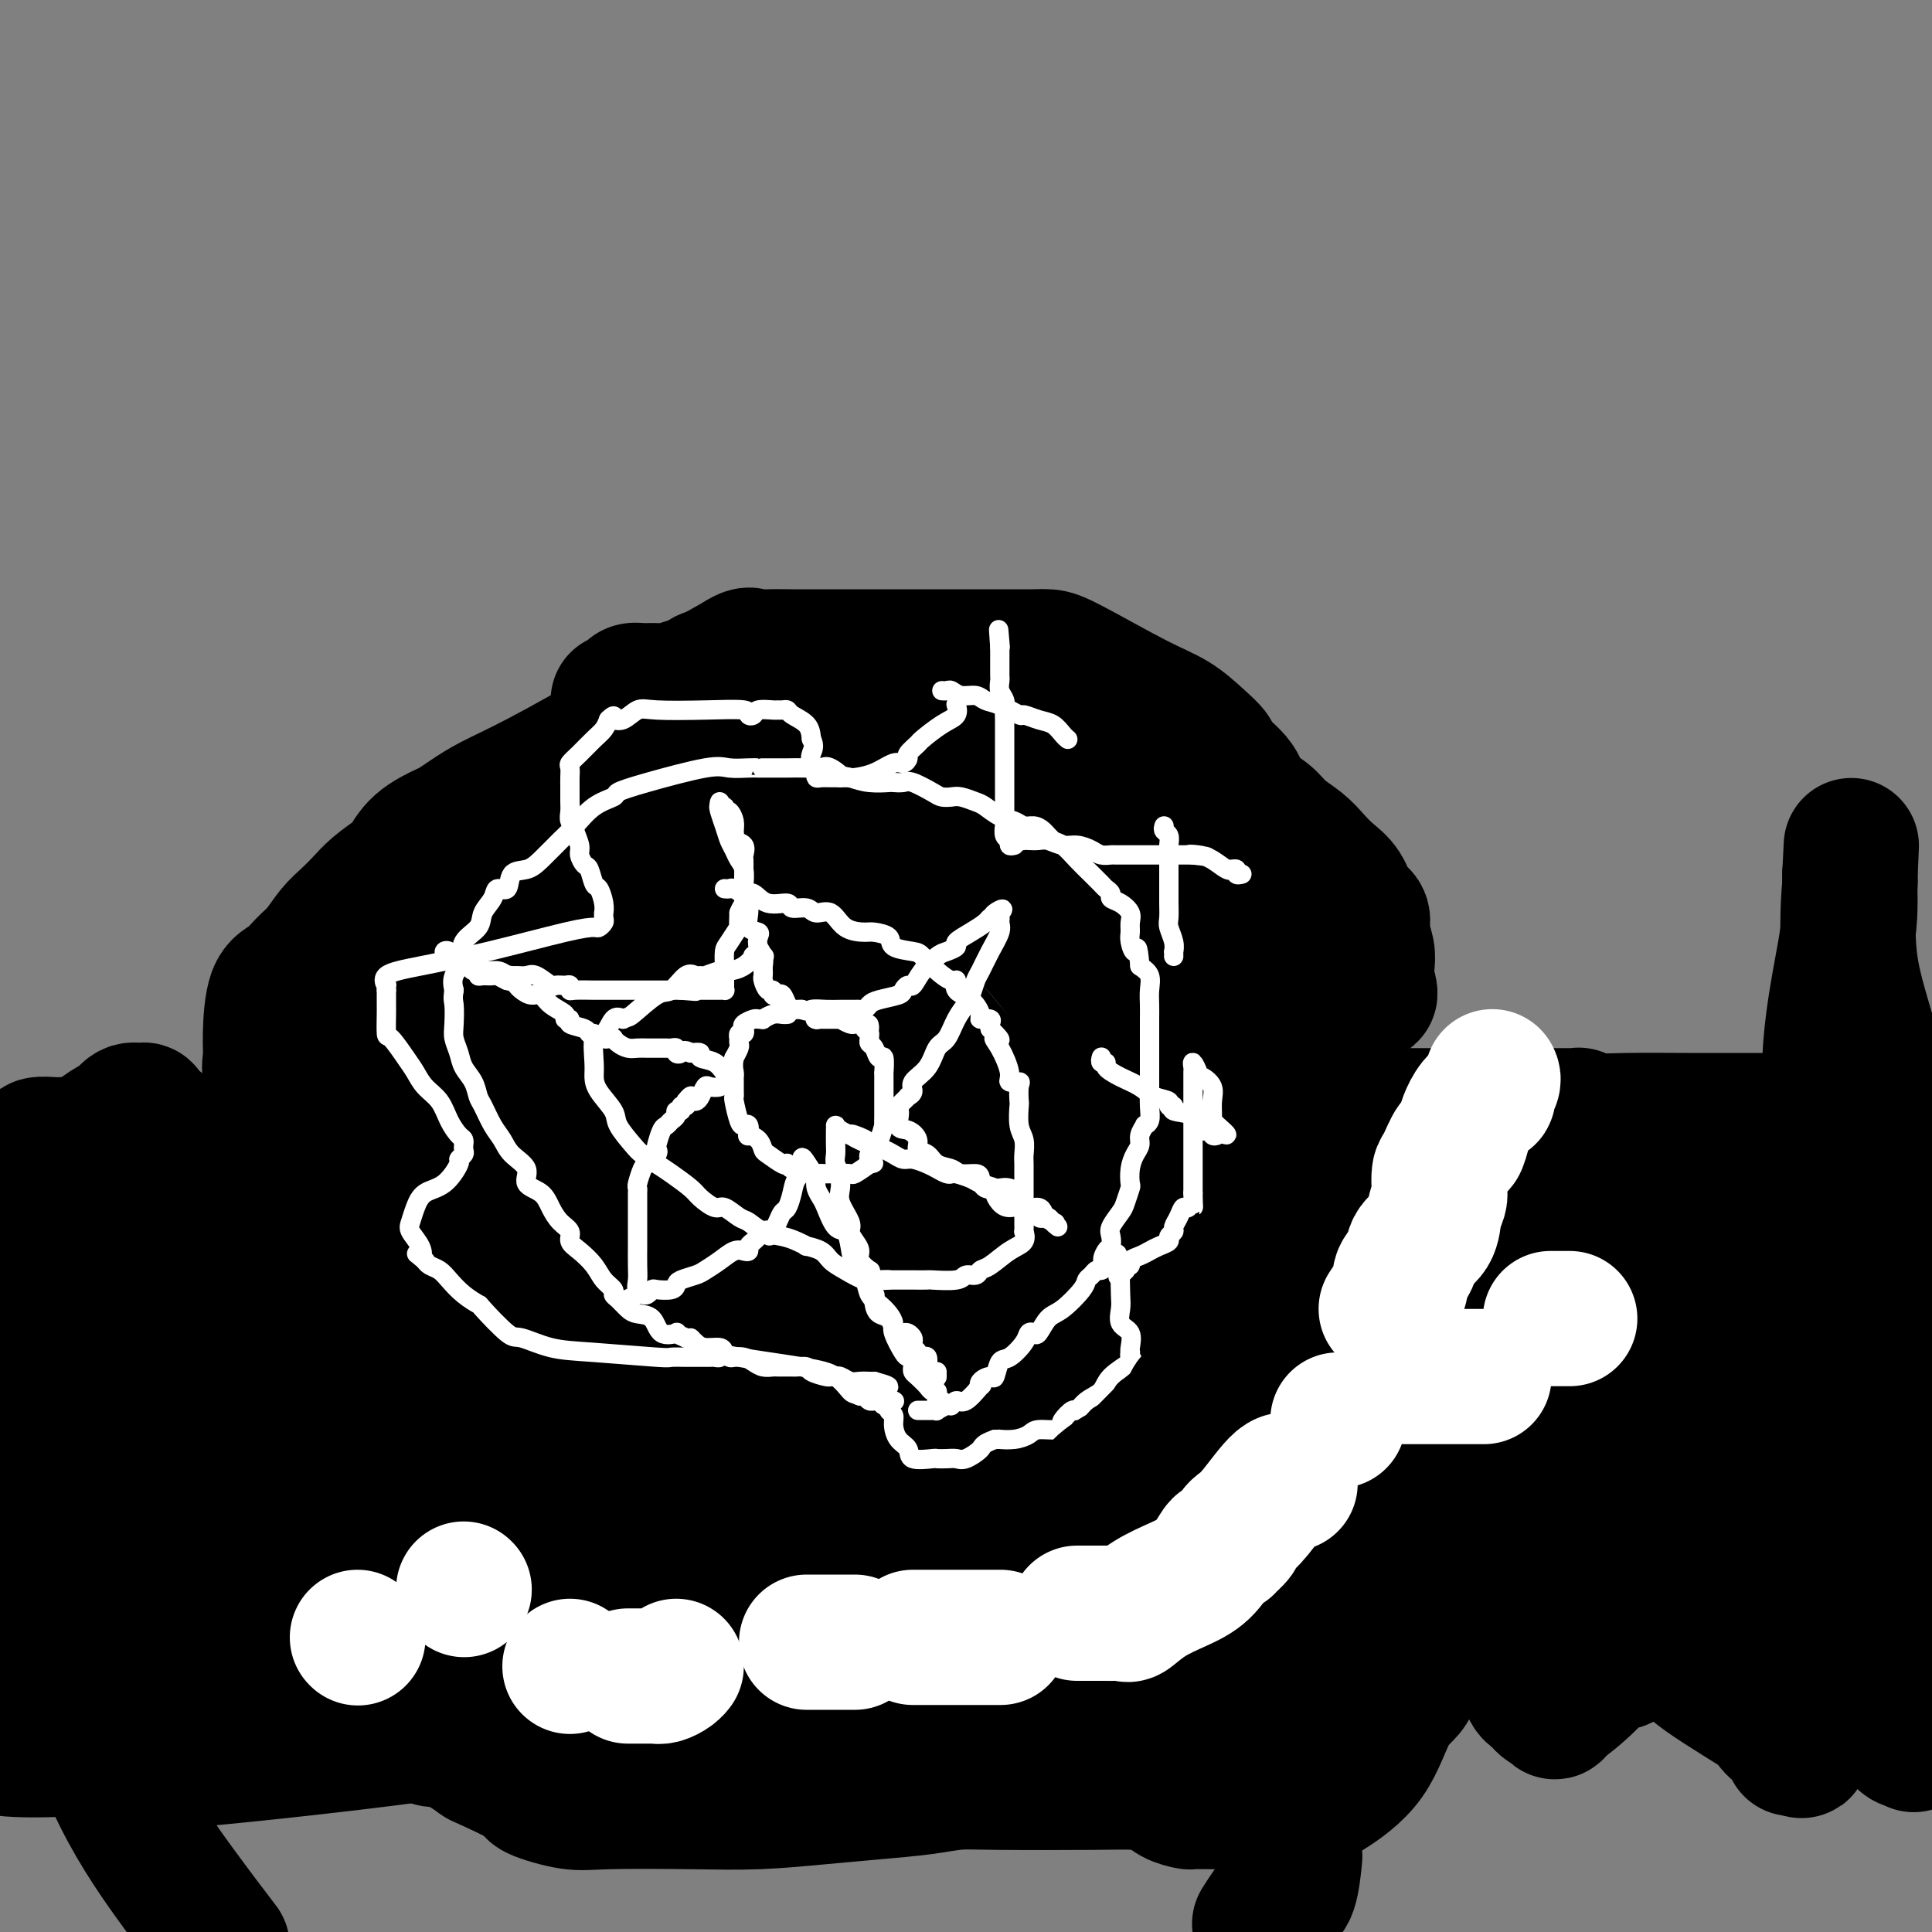<svg viewBox='0 0 400 400' version='1.1' xmlns='http://www.w3.org/2000/svg' xmlns:xlink='http://www.w3.org/1999/xlink'><rect x="0" y="0" width="400" height="400" fill="#808080" stroke="none"/><g fill='none' stroke='#000000' stroke-width='28' stroke-linecap='round' stroke-linejoin='round'><path d='M128,145c0.773,-0.309 1.547,-0.618 2,-1c0.453,-0.382 0.586,-0.838 1,-1c0.414,-0.162 1.110,-0.029 2,0c0.890,0.029 1.974,-0.045 3,0c1.026,0.045 1.994,0.208 3,0c1.006,-0.208 2.049,-0.788 3,-1c0.951,-0.212 1.810,-0.057 3,0c1.190,0.057 2.710,0.015 4,0c1.290,-0.015 2.348,-0.004 3,0c0.652,0.004 0.897,0.002 2,0c1.103,-0.002 3.065,-0.002 4,0c0.935,0.002 0.844,0.007 2,0c1.156,-0.007 3.560,-0.027 5,0c1.440,0.027 1.916,0.100 3,0c1.084,-0.100 2.776,-0.372 4,0c1.224,0.372 1.980,1.389 3,2c1.020,0.611 2.303,0.815 3,1c0.697,0.185 0.809,0.351 2,1c1.191,0.649 3.462,1.782 5,3c1.538,1.218 2.344,2.520 4,4c1.656,1.480 4.163,3.137 6,5c1.837,1.863 3.003,3.933 5,6c1.997,2.067 4.825,4.133 7,6c2.175,1.867 3.698,3.537 7,6c3.302,2.463 8.384,5.719 11,8c2.616,2.281 2.764,3.586 4,5c1.236,1.414 3.558,2.936 5,4c1.442,1.064 2.004,1.671 3,3c0.996,1.329 2.428,3.380 4,5c1.572,1.620 3.286,2.810 5,4'/><path d='M246,205c11.693,10.380 6.926,6.331 6,6c-0.926,-0.331 1.990,3.055 5,6c3.010,2.945 6.114,5.449 8,7c1.886,1.551 2.555,2.148 3,3c0.445,0.852 0.666,1.958 1,3c0.334,1.042 0.781,2.019 1,3c0.219,0.981 0.211,1.967 0,3c-0.211,1.033 -0.624,2.112 -1,3c-0.376,0.888 -0.715,1.586 -2,3c-1.285,1.414 -3.514,3.545 -5,5c-1.486,1.455 -2.227,2.236 -4,4c-1.773,1.764 -4.579,4.513 -6,6c-1.421,1.487 -1.458,1.712 -3,3c-1.542,1.288 -4.590,3.639 -6,5c-1.410,1.361 -1.183,1.733 -2,3c-0.817,1.267 -2.678,3.428 -4,5c-1.322,1.572 -2.106,2.556 -4,4c-1.894,1.444 -4.897,3.347 -7,5c-2.103,1.653 -3.305,3.056 -6,5c-2.695,1.944 -6.884,4.430 -9,6c-2.116,1.570 -2.161,2.224 -3,3c-0.839,0.776 -2.473,1.675 -3,2c-0.527,0.325 0.052,0.075 -2,0c-2.052,-0.075 -6.734,0.024 -11,0c-4.266,-0.024 -8.116,-0.170 -14,0c-5.884,0.170 -13.803,0.655 -20,0c-6.197,-0.655 -10.672,-2.452 -15,-4c-4.328,-1.548 -8.511,-2.848 -13,-5c-4.489,-2.152 -9.286,-5.156 -14,-8c-4.714,-2.844 -9.347,-5.527 -14,-9c-4.653,-3.473 -9.327,-7.737 -14,-12'/><path d='M88,260c-6.613,-5.750 -9.147,-9.627 -12,-13c-2.853,-3.373 -6.026,-6.244 -8,-9c-1.974,-2.756 -2.749,-5.398 -4,-7c-1.251,-1.602 -2.976,-2.164 -4,-3c-1.024,-0.836 -1.345,-1.947 -2,-3c-0.655,-1.053 -1.645,-2.049 -2,-3c-0.355,-0.951 -0.076,-1.858 0,-3c0.076,-1.142 -0.051,-2.520 0,-5c0.051,-2.480 0.282,-6.060 1,-8c0.718,-1.940 1.924,-2.238 3,-3c1.076,-0.762 2.021,-1.989 3,-3c0.979,-1.011 1.993,-1.806 3,-3c1.007,-1.194 2.006,-2.785 3,-4c0.994,-1.215 1.981,-2.053 3,-3c1.019,-0.947 2.069,-2.003 3,-3c0.931,-0.997 1.741,-1.934 3,-3c1.259,-1.066 2.966,-2.260 4,-3c1.034,-0.740 1.395,-1.027 2,-2c0.605,-0.973 1.453,-2.633 3,-4c1.547,-1.367 3.793,-2.440 5,-3c1.207,-0.560 1.376,-0.607 2,-1c0.624,-0.393 1.704,-1.132 3,-2c1.296,-0.868 2.809,-1.866 5,-3c2.191,-1.134 5.062,-2.403 10,-5c4.938,-2.597 11.944,-6.520 16,-9c4.056,-2.480 5.163,-3.516 6,-4c0.837,-0.484 1.404,-0.417 2,-1c0.596,-0.583 1.222,-1.816 2,-2c0.778,-0.184 1.710,0.681 3,0c1.290,-0.681 2.940,-2.909 4,-4c1.060,-1.091 1.530,-1.046 2,-1'/><path d='M147,140c10.029,-5.746 5.102,-2.611 4,-2c-1.102,0.611 1.621,-1.300 3,-2c1.379,-0.700 1.412,-0.187 2,0c0.588,0.187 1.729,0.050 3,0c1.271,-0.050 2.671,-0.013 5,0c2.329,0.013 5.585,0.004 12,0c6.415,-0.004 15.987,-0.001 22,0c6.013,0.001 8.466,0.002 10,0c1.534,-0.002 2.148,-0.005 3,0c0.852,0.005 1.942,0.020 3,0c1.058,-0.020 2.085,-0.074 3,0c0.915,0.074 1.717,0.275 5,2c3.283,1.725 9.048,4.974 13,7c3.952,2.026 6.092,2.828 8,4c1.908,1.172 3.583,2.715 5,4c1.417,1.285 2.575,2.311 3,3c0.425,0.689 0.118,1.041 1,2c0.882,0.959 2.953,2.525 4,4c1.047,1.475 1.070,2.859 2,4c0.930,1.141 2.765,2.038 4,3c1.235,0.962 1.868,1.989 3,3c1.132,1.011 2.764,2.008 4,3c1.236,0.992 2.076,1.980 3,3c0.924,1.020 1.931,2.071 3,3c1.069,0.929 2.199,1.736 3,3c0.801,1.264 1.272,2.985 2,4c0.728,1.015 1.712,1.324 2,2c0.288,0.676 -0.119,1.717 0,3c0.119,1.283 0.763,2.807 1,4c0.237,1.193 0.068,2.055 0,3c-0.068,0.945 -0.034,1.972 0,3'/><path d='M283,203c0.926,3.474 0.739,2.659 0,3c-0.739,0.341 -2.032,1.838 -3,3c-0.968,1.162 -1.611,1.988 -2,3c-0.389,1.012 -0.526,2.209 -1,3c-0.474,0.791 -1.287,1.174 -2,2c-0.713,0.826 -1.327,2.094 -2,3c-0.673,0.906 -1.406,1.449 -2,2c-0.594,0.551 -1.051,1.110 -2,2c-0.949,0.890 -2.391,2.112 -3,3c-0.609,0.888 -0.387,1.442 -1,2c-0.613,0.558 -2.063,1.120 -3,2c-0.937,0.880 -1.360,2.077 -2,3c-0.640,0.923 -1.496,1.573 -2,2c-0.504,0.427 -0.656,0.631 -1,1c-0.344,0.369 -0.879,0.902 -1,1c-0.121,0.098 0.171,-0.239 0,0c-0.171,0.239 -0.806,1.056 -1,1c-0.194,-0.056 0.053,-0.984 0,-1c-0.053,-0.016 -0.405,0.880 0,-1c0.405,-1.880 1.569,-6.536 2,-10c0.431,-3.464 0.129,-5.738 0,-9c-0.129,-3.262 -0.086,-7.514 0,-12c0.086,-4.486 0.216,-9.208 0,-12c-0.216,-2.792 -0.776,-3.655 -1,-5c-0.224,-1.345 -0.112,-3.173 0,-5'/><path d='M256,184c-0.765,-9.264 -2.679,-5.423 -5,-6c-2.321,-0.577 -5.050,-5.571 -8,-9c-2.950,-3.429 -6.122,-5.294 -9,-8c-2.878,-2.706 -5.460,-6.255 -7,-8c-1.540,-1.745 -2.036,-1.688 -3,-2c-0.964,-0.312 -2.396,-0.995 -3,-2c-0.604,-1.005 -0.380,-2.332 -1,-3c-0.620,-0.668 -2.086,-0.677 -3,-1c-0.914,-0.323 -1.277,-0.961 -2,-2c-0.723,-1.039 -1.804,-2.479 -3,-3c-1.196,-0.521 -2.505,-0.124 -3,0c-0.495,0.124 -0.175,-0.026 0,0c0.175,0.026 0.207,0.229 0,0c-0.207,-0.229 -0.651,-0.890 0,0c0.651,0.890 2.399,3.332 4,5c1.601,1.668 3.057,2.561 5,4c1.943,1.439 4.373,3.425 6,5c1.627,1.575 2.451,2.739 4,4c1.549,1.261 3.822,2.620 5,4c1.178,1.380 1.260,2.781 3,5c1.740,2.219 5.136,5.255 7,7c1.864,1.745 2.194,2.200 3,3c0.806,0.800 2.086,1.944 3,3c0.914,1.056 1.461,2.025 2,3c0.539,0.975 1.068,1.955 1,3c-0.068,1.045 -0.734,2.156 -1,3c-0.266,0.844 -0.133,1.422 0,2'/><path d='M251,191c0.309,1.952 0.083,1.331 0,2c-0.083,0.669 -0.022,2.629 0,4c0.022,1.371 0.006,2.153 0,3c-0.006,0.847 -0.002,1.759 0,3c0.002,1.241 0.000,2.811 0,4c-0.000,1.189 -0.000,1.995 0,3c0.000,1.005 0.000,2.208 0,3c-0.000,0.792 -0.000,1.173 0,2c0.000,0.827 0.000,2.100 0,3c-0.000,0.900 -0.000,1.428 0,2c0.000,0.572 0.000,1.188 0,2c-0.000,0.812 -0.000,1.820 0,3c0.000,1.180 0.002,2.530 0,4c-0.002,1.470 -0.006,3.059 0,4c0.006,0.941 0.022,1.234 0,2c-0.022,0.766 -0.081,2.004 0,3c0.081,0.996 0.302,1.750 0,3c-0.302,1.250 -1.127,2.995 -2,4c-0.873,1.005 -1.795,1.269 -2,2c-0.205,0.731 0.305,1.929 0,3c-0.305,1.071 -1.425,2.014 -2,3c-0.575,0.986 -0.604,2.015 -1,3c-0.396,0.985 -1.157,1.926 -2,3c-0.843,1.074 -1.768,2.281 -3,3c-1.232,0.719 -2.772,0.948 -4,2c-1.228,1.052 -2.143,2.926 -3,4c-0.857,1.074 -1.655,1.349 -3,2c-1.345,0.651 -3.237,1.680 -4,2c-0.763,0.320 -0.398,-0.068 -1,0c-0.602,0.068 -2.172,0.591 -3,1c-0.828,0.409 -0.914,0.705 -1,1'/><path d='M220,274c-4.146,2.517 -3.510,1.309 -4,1c-0.490,-0.309 -2.106,0.282 -3,1c-0.894,0.718 -1.065,1.562 -2,2c-0.935,0.438 -2.632,0.468 -4,1c-1.368,0.532 -2.406,1.565 -3,2c-0.594,0.435 -0.746,0.273 -1,0c-0.254,-0.273 -0.612,-0.658 -2,0c-1.388,0.658 -3.807,2.358 -7,3c-3.193,0.642 -7.162,0.224 -13,1c-5.838,0.776 -13.546,2.744 -17,4c-3.454,1.256 -2.654,1.801 -3,2c-0.346,0.199 -1.838,0.054 -3,0c-1.162,-0.054 -1.994,-0.016 -3,0c-1.006,0.016 -2.187,0.011 -3,0c-0.813,-0.011 -1.260,-0.027 -3,0c-1.740,0.027 -4.775,0.096 -7,0c-2.225,-0.096 -3.641,-0.357 -5,-1c-1.359,-0.643 -2.661,-1.668 -5,-3c-2.339,-1.332 -5.714,-2.970 -9,-4c-3.286,-1.030 -6.482,-1.451 -8,-2c-1.518,-0.549 -1.359,-1.226 -2,-2c-0.641,-0.774 -2.083,-1.646 -3,-2c-0.917,-0.354 -1.310,-0.192 -2,-1c-0.690,-0.808 -1.676,-2.587 -3,-4c-1.324,-1.413 -2.986,-2.461 -5,-4c-2.014,-1.539 -4.379,-3.570 -6,-5c-1.621,-1.430 -2.496,-2.260 -4,-4c-1.504,-1.740 -3.636,-4.392 -5,-6c-1.364,-1.608 -1.961,-2.174 -3,-3c-1.039,-0.826 -2.519,-1.913 -4,-3'/><path d='M78,247c-6.114,-5.791 -2.899,-3.270 -2,-3c0.899,0.270 -0.519,-1.712 -2,-3c-1.481,-1.288 -3.024,-1.881 -4,-3c-0.976,-1.119 -1.386,-2.764 -2,-4c-0.614,-1.236 -1.433,-2.064 -2,-3c-0.567,-0.936 -0.884,-1.980 -1,-3c-0.116,-1.020 -0.032,-2.015 0,-3c0.032,-0.985 0.011,-1.958 0,-3c-0.011,-1.042 -0.012,-2.152 0,-3c0.012,-0.848 0.036,-1.434 0,-2c-0.036,-0.566 -0.134,-1.111 0,-2c0.134,-0.889 0.500,-2.123 1,-3c0.500,-0.877 1.134,-1.399 2,-2c0.866,-0.601 1.964,-1.281 3,-2c1.036,-0.719 2.012,-1.478 3,-2c0.988,-0.522 1.990,-0.809 3,-1c1.010,-0.191 2.027,-0.288 3,-1c0.973,-0.712 1.901,-2.038 3,-3c1.099,-0.962 2.367,-1.558 3,-2c0.633,-0.442 0.630,-0.730 1,-1c0.370,-0.270 1.111,-0.523 2,-1c0.889,-0.477 1.925,-1.177 3,-2c1.075,-0.823 2.190,-1.769 3,-3c0.810,-1.231 1.314,-2.748 4,-5c2.686,-2.252 7.553,-5.239 10,-7c2.447,-1.761 2.474,-2.295 3,-3c0.526,-0.705 1.550,-1.581 2,-2c0.450,-0.419 0.327,-0.380 1,-1c0.673,-0.620 2.143,-1.898 4,-3c1.857,-1.102 4.102,-2.029 7,-4c2.898,-1.971 6.449,-4.985 10,-8'/><path d='M136,159c11.506,-9.017 5.272,-5.061 4,-4c-1.272,1.061 2.416,-0.773 4,-2c1.584,-1.227 1.062,-1.845 1,-2c-0.062,-0.155 0.337,0.155 1,0c0.663,-0.155 1.591,-0.774 2,-1c0.409,-0.226 0.300,-0.061 1,0c0.700,0.061 2.208,0.016 3,0c0.792,-0.016 0.867,-0.004 2,0c1.133,0.004 3.324,0.000 4,0c0.676,-0.000 -0.164,0.004 2,0c2.164,-0.004 7.331,-0.014 12,0c4.669,0.014 8.841,0.054 14,0c5.159,-0.054 11.306,-0.201 14,0c2.694,0.201 1.935,0.750 2,1c0.065,0.250 0.955,0.203 1,0c0.045,-0.203 -0.754,-0.560 0,0c0.754,0.560 3.061,2.039 4,3c0.939,0.961 0.510,1.404 2,3c1.490,1.596 4.897,4.345 7,7c2.103,2.655 2.900,5.215 4,7c1.100,1.785 2.501,2.795 4,5c1.499,2.205 3.096,5.605 4,8c0.904,2.395 1.115,3.785 2,5c0.885,1.215 2.444,2.257 4,3c1.556,0.743 3.108,1.189 4,2c0.892,0.811 1.125,1.988 1,3c-0.125,1.012 -0.607,1.861 0,3c0.607,1.139 2.304,2.570 4,4'/><path d='M243,204c4.132,6.765 0.964,3.679 0,3c-0.964,-0.679 0.278,1.050 1,2c0.722,0.950 0.925,1.121 1,2c0.075,0.879 0.022,2.465 0,4c-0.022,1.535 -0.014,3.019 0,4c0.014,0.981 0.033,1.459 0,2c-0.033,0.541 -0.117,1.146 0,2c0.117,0.854 0.435,1.958 0,3c-0.435,1.042 -1.624,2.023 -2,3c-0.376,0.977 0.059,1.949 0,3c-0.059,1.051 -0.613,2.179 -1,3c-0.387,0.821 -0.606,1.334 -1,2c-0.394,0.666 -0.964,1.483 -1,2c-0.036,0.517 0.463,0.733 0,2c-0.463,1.267 -1.887,3.584 -3,5c-1.113,1.416 -1.913,1.932 -3,3c-1.087,1.068 -2.460,2.688 -4,4c-1.540,1.312 -3.248,2.315 -5,4c-1.752,1.685 -3.548,4.053 -5,6c-1.452,1.947 -2.559,3.474 -5,5c-2.441,1.526 -6.214,3.050 -8,4c-1.786,0.950 -1.584,1.326 -4,2c-2.416,0.674 -7.448,1.644 -10,2c-2.552,0.356 -2.622,0.096 -3,0c-0.378,-0.096 -1.065,-0.029 -2,0c-0.935,0.029 -2.119,0.019 -3,0c-0.881,-0.019 -1.460,-0.046 -3,0c-1.540,0.046 -4.042,0.167 -10,0c-5.958,-0.167 -15.373,-0.622 -20,-1c-4.627,-0.378 -4.465,-0.679 -5,-1c-0.535,-0.321 -1.768,-0.660 -3,-1'/><path d='M144,273c-7.568,-0.697 -1.987,-0.938 0,-1c1.987,-0.062 0.381,0.055 -1,0c-1.381,-0.055 -2.536,-0.282 -3,-1c-0.464,-0.718 -0.236,-1.927 -5,-3c-4.764,-1.073 -14.521,-2.010 -21,-3c-6.479,-0.990 -9.679,-2.032 -12,-3c-2.321,-0.968 -3.764,-1.860 -5,-3c-1.236,-1.140 -2.266,-2.526 -3,-4c-0.734,-1.474 -1.171,-3.036 -2,-4c-0.829,-0.964 -2.050,-1.330 -3,-2c-0.950,-0.670 -1.628,-1.643 -2,-3c-0.372,-1.357 -0.437,-3.099 -1,-4c-0.563,-0.901 -1.625,-0.960 -3,-2c-1.375,-1.040 -3.062,-3.060 -4,-7c-0.938,-3.940 -1.127,-9.799 -2,-13c-0.873,-3.201 -2.430,-3.742 -3,-5c-0.570,-1.258 -0.154,-3.232 0,-4c0.154,-0.768 0.046,-0.330 0,0c-0.046,0.330 -0.031,0.553 0,0c0.031,-0.553 0.076,-1.880 0,-3c-0.076,-1.120 -0.274,-2.031 0,-3c0.274,-0.969 1.020,-1.994 2,-3c0.980,-1.006 2.195,-1.992 3,-3c0.805,-1.008 1.202,-2.038 2,-3c0.798,-0.962 1.999,-1.854 3,-3c1.001,-1.146 1.804,-2.545 3,-4c1.196,-1.455 2.784,-2.967 4,-4c1.216,-1.033 2.058,-1.586 3,-2c0.942,-0.414 1.984,-0.688 3,-1c1.016,-0.312 2.004,-0.660 3,-1c0.996,-0.340 1.998,-0.670 3,-1'/><path d='M103,180c2.413,-0.739 2.445,-0.085 3,0c0.555,0.085 1.632,-0.399 3,-1c1.368,-0.601 3.027,-1.318 4,-2c0.973,-0.682 1.260,-1.329 2,-2c0.740,-0.671 1.932,-1.365 3,-2c1.068,-0.635 2.013,-1.210 3,-2c0.987,-0.790 2.016,-1.794 3,-2c0.984,-0.206 1.924,0.386 3,0c1.076,-0.386 2.289,-1.750 3,-2c0.711,-0.250 0.921,0.613 3,0c2.079,-0.613 6.028,-2.701 9,-4c2.972,-1.299 4.969,-1.810 6,-2c1.031,-0.190 1.098,-0.060 2,0c0.902,0.060 2.639,0.051 4,0c1.361,-0.051 2.346,-0.146 3,0c0.654,0.146 0.977,0.531 2,1c1.023,0.469 2.745,1.023 4,2c1.255,0.977 2.043,2.377 3,3c0.957,0.623 2.081,0.468 3,1c0.919,0.532 1.631,1.750 3,3c1.369,1.250 3.394,2.532 4,3c0.606,0.468 -0.208,0.123 2,1c2.208,0.877 7.437,2.978 12,5c4.563,2.022 8.461,3.966 12,6c3.539,2.034 6.721,4.158 9,6c2.279,1.842 3.655,3.403 5,5c1.345,1.597 2.659,3.232 4,5c1.341,1.768 2.710,3.670 4,7c1.290,3.330 2.501,8.089 4,13c1.499,4.911 3.285,9.975 5,14c1.715,4.025 3.357,7.013 5,10'/><path d='M238,246c3.751,8.513 2.129,5.294 2,5c-0.129,-0.294 1.235,2.336 2,4c0.765,1.664 0.930,2.361 1,3c0.070,0.639 0.045,1.219 0,2c-0.045,0.781 -0.110,1.765 -1,3c-0.890,1.235 -2.604,2.723 -4,4c-1.396,1.277 -2.473,2.342 -4,4c-1.527,1.658 -3.504,3.909 -5,5c-1.496,1.091 -2.511,1.021 -3,1c-0.489,-0.021 -0.452,0.008 -2,0c-1.548,-0.008 -4.681,-0.051 -8,0c-3.319,0.051 -6.824,0.197 -13,-1c-6.176,-1.197 -15.022,-3.736 -23,-6c-7.978,-2.264 -15.088,-4.251 -22,-7c-6.912,-2.749 -13.627,-6.259 -19,-9c-5.373,-2.741 -9.404,-4.711 -11,-6c-1.596,-1.289 -0.755,-1.896 -1,-3c-0.245,-1.104 -1.575,-2.705 -3,-4c-1.425,-1.295 -2.947,-2.285 -5,-4c-2.053,-1.715 -4.639,-4.153 -7,-6c-2.361,-1.847 -4.498,-3.101 -7,-4c-2.502,-0.899 -5.369,-1.444 -7,-3c-1.631,-1.556 -2.025,-4.123 -3,-5c-0.975,-0.877 -2.532,-0.065 -3,0c-0.468,0.065 0.154,-0.616 0,-1c-0.154,-0.384 -1.085,-0.472 -2,-1c-0.915,-0.528 -1.814,-1.498 -3,-2c-1.186,-0.502 -2.658,-0.537 -4,-1c-1.342,-0.463 -2.554,-1.356 -3,-2c-0.446,-0.644 -0.128,-1.041 0,-1c0.128,0.041 0.064,0.521 0,1'/><path d='M80,212c-3.617,-1.848 3.341,3.031 6,5c2.659,1.969 1.020,1.029 2,2c0.980,0.971 4.580,3.852 7,6c2.420,2.148 3.660,3.562 5,5c1.340,1.438 2.780,2.901 4,4c1.220,1.099 2.222,1.833 3,3c0.778,1.167 1.334,2.768 2,4c0.666,1.232 1.444,2.095 4,3c2.556,0.905 6.891,1.853 10,3c3.109,1.147 4.990,2.495 7,3c2.010,0.505 4.147,0.168 5,0c0.853,-0.168 0.423,-0.169 1,0c0.577,0.169 2.160,0.506 3,0c0.840,-0.506 0.935,-1.855 2,-3c1.065,-1.145 3.099,-2.087 5,-4c1.901,-1.913 3.669,-4.797 5,-6c1.331,-1.203 2.226,-0.724 3,-1c0.774,-0.276 1.425,-1.307 2,-2c0.575,-0.693 1.072,-1.047 2,-1c0.928,0.047 2.287,0.496 4,0c1.713,-0.496 3.780,-1.937 9,-3c5.220,-1.063 13.592,-1.750 17,-2c3.408,-0.250 1.852,-0.065 2,0c0.148,0.065 1.998,0.009 3,0c1.002,-0.009 1.154,0.029 1,0c-0.154,-0.029 -0.616,-0.127 2,0c2.616,0.127 8.309,0.477 11,1c2.691,0.523 2.378,1.218 3,2c0.622,0.782 2.178,1.652 3,2c0.822,0.348 0.911,0.174 1,0'/><path d='M214,233c2.627,0.647 0.194,-0.235 0,0c-0.194,0.235 1.852,1.589 0,0c-1.852,-1.589 -7.603,-6.120 -11,-9c-3.397,-2.880 -4.441,-4.107 -6,-6c-1.559,-1.893 -3.633,-4.450 -6,-7c-2.367,-2.550 -5.027,-5.094 -7,-7c-1.973,-1.906 -3.261,-3.175 -4,-4c-0.739,-0.825 -0.930,-1.207 -1,-1c-0.070,0.207 -0.018,1.003 0,2c0.018,0.997 0.004,2.195 0,5c-0.004,2.805 0.003,7.216 0,10c-0.003,2.784 -0.015,3.942 0,5c0.015,1.058 0.058,2.017 0,3c-0.058,0.983 -0.218,1.988 0,3c0.218,1.012 0.815,2.029 1,3c0.185,0.971 -0.041,1.895 0,3c0.041,1.105 0.351,2.390 0,3c-0.351,0.610 -1.362,0.545 -2,1c-0.638,0.455 -0.903,1.430 -1,2c-0.097,0.570 -0.028,0.734 0,1c0.028,0.266 0.014,0.633 0,1'/><path d='M177,241c-0.451,1.116 -0.079,1.408 0,2c0.079,0.592 -0.136,1.486 0,2c0.136,0.514 0.624,0.649 1,1c0.376,0.351 0.642,0.917 1,1c0.358,0.083 0.809,-0.319 1,0c0.191,0.319 0.123,1.357 1,2c0.877,0.643 2.701,0.890 4,2c1.299,1.110 2.075,3.082 3,4c0.925,0.918 1.999,0.782 3,1c1.001,0.218 1.928,0.790 3,1c1.072,0.210 2.288,0.057 3,0c0.712,-0.057 0.921,-0.019 1,0c0.079,0.019 0.029,0.020 1,0c0.971,-0.020 2.964,-0.061 4,0c1.036,0.061 1.115,0.224 2,-1c0.885,-1.224 2.576,-3.835 4,-5c1.424,-1.165 2.580,-0.885 3,-1c0.420,-0.115 0.103,-0.624 0,-1c-0.103,-0.376 0.009,-0.617 0,-1c-0.009,-0.383 -0.138,-0.906 0,-1c0.138,-0.094 0.544,0.242 -1,-1c-1.544,-1.242 -5.037,-4.064 -6,-6c-0.963,-1.936 0.606,-2.988 -2,-4c-2.606,-1.012 -9.385,-1.983 -13,-3c-3.615,-1.017 -4.066,-2.078 -5,-3c-0.934,-0.922 -2.351,-1.703 -3,-2c-0.649,-0.297 -0.530,-0.110 -2,0c-1.470,0.110 -4.528,0.143 -6,0c-1.472,-0.143 -1.358,-0.462 -2,0c-0.642,0.462 -2.041,1.703 -3,3c-0.959,1.297 -1.480,2.648 -2,4'/><path d='M167,235c-1.466,1.492 -1.630,1.721 -2,2c-0.370,0.279 -0.945,0.607 -1,1c-0.055,0.393 0.410,0.851 0,2c-0.410,1.149 -1.696,2.987 -3,4c-1.304,1.013 -2.627,1.200 -3,2c-0.373,0.800 0.203,2.215 0,3c-0.203,0.785 -1.186,0.942 -2,1c-0.814,0.058 -1.461,0.017 -2,0c-0.539,-0.017 -0.970,-0.009 -2,0c-1.030,0.009 -2.657,0.018 -4,0c-1.343,-0.018 -2.400,-0.063 -3,0c-0.600,0.063 -0.744,0.233 -1,0c-0.256,-0.233 -0.625,-0.868 -1,-1c-0.375,-0.132 -0.756,0.239 -1,0c-0.244,-0.239 -0.351,-1.089 -1,-2c-0.649,-0.911 -1.840,-1.885 -4,-4c-2.160,-2.115 -5.289,-5.371 -8,-9c-2.711,-3.629 -5.004,-7.630 -7,-10c-1.996,-2.370 -3.693,-3.108 -5,-4c-1.307,-0.892 -2.223,-1.939 -3,-3c-0.777,-1.061 -1.415,-2.135 -2,-3c-0.585,-0.865 -1.117,-1.520 -2,-3c-0.883,-1.480 -2.118,-3.786 -3,-5c-0.882,-1.214 -1.412,-1.337 -2,-2c-0.588,-0.663 -1.234,-1.866 -2,-3c-0.766,-1.134 -1.653,-2.199 -3,-3c-1.347,-0.801 -3.155,-1.338 -4,-2c-0.845,-0.662 -0.728,-1.447 -1,-2c-0.272,-0.553 -0.935,-0.872 -1,-1c-0.065,-0.128 0.467,-0.064 1,0'/><path d='M95,193c-6.364,-8.663 1.227,-2.321 4,0c2.773,2.321 0.729,0.622 2,0c1.271,-0.622 5.857,-0.167 8,0c2.143,0.167 1.844,0.045 3,0c1.156,-0.045 3.766,-0.012 5,0c1.234,0.012 1.090,0.003 2,0c0.910,-0.003 2.873,0.001 4,0c1.127,-0.001 1.417,-0.007 2,0c0.583,0.007 1.457,0.026 2,0c0.543,-0.026 0.754,-0.098 1,0c0.246,0.098 0.528,0.367 1,0c0.472,-0.367 1.134,-1.368 2,-2c0.866,-0.632 1.934,-0.895 3,-2c1.066,-1.105 2.128,-3.052 3,-4c0.872,-0.948 1.554,-0.897 2,-1c0.446,-0.103 0.655,-0.360 1,-1c0.345,-0.640 0.825,-1.662 1,-3c0.175,-1.338 0.045,-2.990 0,-4c-0.045,-1.010 -0.004,-1.378 0,-2c0.004,-0.622 -0.030,-1.499 0,-2c0.030,-0.501 0.123,-0.626 1,0c0.877,0.626 2.539,2.005 4,3c1.461,0.995 2.722,1.607 4,3c1.278,1.393 2.575,3.567 4,5c1.425,1.433 2.979,2.124 4,3c1.021,0.876 1.511,1.938 2,3'/><path d='M160,189c3.123,2.525 1.429,0.339 1,0c-0.429,-0.339 0.407,1.169 1,2c0.593,0.831 0.945,0.983 1,1c0.055,0.017 -0.186,-0.102 0,0c0.186,0.102 0.799,0.426 1,1c0.201,0.574 -0.009,1.398 0,2c0.009,0.602 0.236,0.981 0,2c-0.236,1.019 -0.936,2.679 -2,4c-1.064,1.321 -2.494,2.305 -4,3c-1.506,0.695 -3.089,1.102 -4,2c-0.911,0.898 -1.150,2.288 -2,3c-0.850,0.712 -2.311,0.746 -3,1c-0.689,0.254 -0.605,0.729 -1,1c-0.395,0.271 -1.269,0.339 -2,1c-0.731,0.661 -1.318,1.916 -2,3c-0.682,1.084 -1.460,1.999 -2,3c-0.540,1.001 -0.840,2.089 -1,3c-0.160,0.911 -0.178,1.645 0,3c0.178,1.355 0.551,3.329 1,4c0.449,0.671 0.975,0.038 1,0c0.025,-0.038 -0.452,0.520 0,1c0.452,0.480 1.832,0.881 3,1c1.168,0.119 2.122,-0.045 3,0c0.878,0.045 1.679,0.299 2,0c0.321,-0.299 0.160,-1.149 0,-2'/><path d='M151,228c0.256,-0.928 -3.604,-3.247 -6,-5c-2.396,-1.753 -3.328,-2.939 -4,-4c-0.672,-1.061 -1.083,-1.997 -2,-3c-0.917,-1.003 -2.340,-2.073 -3,-3c-0.660,-0.927 -0.558,-1.713 -1,-2c-0.442,-0.287 -1.427,-0.077 -2,0c-0.573,0.077 -0.733,0.021 -1,0c-0.267,-0.021 -0.642,-0.006 -1,0c-0.358,0.006 -0.698,0.001 -1,0c-0.302,-0.001 -0.564,-0.000 -1,0c-0.436,0.000 -1.045,0.000 -2,0c-0.955,-0.000 -2.257,-0.000 -3,0c-0.743,0.000 -0.927,0.000 -1,0c-0.073,-0.000 -0.037,-0.000 0,0'/></g>
<g fill='none' stroke='#FFFFFF' stroke-width='4' stroke-linecap='round' stroke-linejoin='round'><path d='M190,292c0.331,0.001 0.661,0.001 1,0c0.339,-0.001 0.686,-0.004 1,0c0.314,0.004 0.595,0.017 1,0c0.405,-0.017 0.934,-0.062 1,0c0.066,0.062 -0.332,0.230 0,0c0.332,-0.230 1.392,-0.858 2,-1c0.608,-0.142 0.762,0.201 1,0c0.238,-0.201 0.559,-0.946 1,-1c0.441,-0.054 1.000,0.584 2,0c1.000,-0.584 2.439,-2.388 3,-3c0.561,-0.612 0.244,-0.031 0,0c-0.244,0.031 -0.414,-0.487 0,-1c0.414,-0.513 1.414,-1.023 2,-1c0.586,0.023 0.759,0.577 1,0c0.241,-0.577 0.551,-2.285 1,-3c0.449,-0.715 1.037,-0.438 2,-1c0.963,-0.562 2.302,-1.965 3,-3c0.698,-1.035 0.755,-1.703 1,-2c0.245,-0.297 0.679,-0.222 1,0c0.321,0.222 0.530,0.592 1,0c0.470,-0.592 1.201,-2.147 2,-3c0.799,-0.853 1.667,-1.003 3,-2c1.333,-0.997 3.131,-2.841 4,-4c0.869,-1.159 0.810,-1.634 1,-2c0.190,-0.366 0.628,-0.624 1,-1c0.372,-0.376 0.677,-0.870 1,-1c0.323,-0.130 0.664,0.106 1,0c0.336,-0.106 0.668,-0.553 1,-1'/><path d='M229,262c4.502,-4.446 1.257,-1.560 0,-1c-1.257,0.560 -0.526,-1.205 0,-2c0.526,-0.795 0.848,-0.620 1,-1c0.152,-0.380 0.136,-1.314 0,-2c-0.136,-0.686 -0.390,-1.124 0,-2c0.390,-0.876 1.424,-2.191 2,-3c0.576,-0.809 0.693,-1.112 1,-2c0.307,-0.888 0.804,-2.359 1,-3c0.196,-0.641 0.090,-0.450 0,-1c-0.090,-0.550 -0.164,-1.840 0,-3c0.164,-1.160 0.565,-2.191 1,-3c0.435,-0.809 0.905,-1.395 1,-2c0.095,-0.605 -0.185,-1.227 0,-2c0.185,-0.773 0.834,-1.696 1,-2c0.166,-0.304 -0.152,0.010 0,0c0.152,-0.010 0.773,-0.344 1,-1c0.227,-0.656 0.061,-1.636 0,-3c-0.061,-1.364 -0.016,-3.113 0,-4c0.016,-0.887 0.004,-0.910 0,-1c-0.004,-0.090 -0.001,-0.245 0,-1c0.001,-0.755 0.000,-2.110 0,-3c-0.000,-0.890 0.000,-1.316 0,-2c-0.000,-0.684 -0.000,-1.628 0,-2c0.000,-0.372 0.002,-0.172 0,-1c-0.002,-0.828 -0.006,-2.683 0,-4c0.006,-1.317 0.022,-2.095 0,-3c-0.022,-0.905 -0.083,-1.936 0,-3c0.083,-1.064 0.309,-2.161 0,-3c-0.309,-0.839 -1.155,-1.419 -2,-2'/><path d='M236,200c-0.475,-5.534 -0.662,-3.369 -1,-3c-0.338,0.369 -0.828,-1.057 -1,-2c-0.172,-0.943 -0.026,-1.405 0,-2c0.026,-0.595 -0.069,-1.325 0,-2c0.069,-0.675 0.303,-1.294 0,-2c-0.303,-0.706 -1.141,-1.498 -2,-2c-0.859,-0.502 -1.738,-0.714 -2,-1c-0.262,-0.286 0.093,-0.645 0,-1c-0.093,-0.355 -0.633,-0.705 -1,-1c-0.367,-0.295 -0.559,-0.536 -1,-1c-0.441,-0.464 -1.129,-1.150 -2,-2c-0.871,-0.850 -1.924,-1.864 -3,-3c-1.076,-1.136 -2.175,-2.395 -3,-3c-0.825,-0.605 -1.375,-0.558 -2,-1c-0.625,-0.442 -1.325,-1.374 -2,-2c-0.675,-0.626 -1.326,-0.945 -2,-1c-0.674,-0.055 -1.373,0.154 -2,0c-0.627,-0.154 -1.183,-0.672 -2,-1c-0.817,-0.328 -1.895,-0.466 -3,-1c-1.105,-0.534 -2.236,-1.463 -3,-2c-0.764,-0.537 -1.161,-0.682 -2,-1c-0.839,-0.318 -2.119,-0.811 -3,-1c-0.881,-0.189 -1.362,-0.075 -2,0c-0.638,0.075 -1.432,0.111 -2,0c-0.568,-0.111 -0.909,-0.370 -2,-1c-1.091,-0.630 -2.931,-1.632 -4,-2c-1.069,-0.368 -1.367,-0.101 -2,0c-0.633,0.101 -1.603,0.037 -2,0c-0.397,-0.037 -0.222,-0.049 -1,0c-0.778,0.049 -2.508,0.157 -4,0c-1.492,-0.157 -2.746,-0.578 -4,-1'/><path d='M176,161c-6.543,-1.580 -2.902,-0.031 -2,0c0.902,0.031 -0.936,-1.456 -2,-2c-1.064,-0.544 -1.354,-0.146 -2,0c-0.646,0.146 -1.647,0.039 -3,0c-1.353,-0.039 -3.059,-0.010 -4,0c-0.941,0.010 -1.118,0.003 -2,0c-0.882,-0.003 -2.470,-0.000 -3,0c-0.530,0.000 -0.003,-0.003 0,0c0.003,0.003 -0.518,0.010 -1,0c-0.482,-0.010 -0.925,-0.038 -2,0c-1.075,0.038 -2.782,0.142 -4,0c-1.218,-0.142 -1.946,-0.532 -5,0c-3.054,0.532 -8.435,1.984 -12,3c-3.565,1.016 -5.313,1.597 -6,2c-0.687,0.403 -0.312,0.629 -1,1c-0.688,0.371 -2.438,0.888 -4,2c-1.562,1.112 -2.937,2.821 -4,4c-1.063,1.179 -1.814,1.830 -3,3c-1.186,1.170 -2.808,2.858 -4,4c-1.192,1.142 -1.953,1.737 -3,2c-1.047,0.263 -2.379,0.195 -3,1c-0.621,0.805 -0.531,2.484 -1,3c-0.469,0.516 -1.496,-0.130 -2,0c-0.504,0.130 -0.486,1.037 -1,2c-0.514,0.963 -1.561,1.983 -2,3c-0.439,1.017 -0.269,2.033 -1,3c-0.731,0.967 -2.365,1.886 -3,3c-0.635,1.114 -0.273,2.422 0,3c0.273,0.578 0.458,0.425 0,1c-0.458,0.575 -1.559,1.879 -2,3c-0.441,1.121 -0.220,2.061 0,3'/><path d='M94,205c-0.313,2.022 -0.096,2.078 0,3c0.096,0.922 0.071,2.711 0,4c-0.071,1.289 -0.188,2.079 0,3c0.188,0.921 0.679,1.974 1,3c0.321,1.026 0.470,2.025 1,3c0.530,0.975 1.441,1.927 2,3c0.559,1.073 0.767,2.268 1,3c0.233,0.732 0.491,1.000 1,2c0.509,1.000 1.268,2.733 2,4c0.732,1.267 1.435,2.068 2,3c0.565,0.932 0.991,1.996 2,3c1.009,1.004 2.602,1.949 3,3c0.398,1.051 -0.397,2.207 0,3c0.397,0.793 1.986,1.224 3,2c1.014,0.776 1.454,1.898 2,3c0.546,1.102 1.200,2.185 2,3c0.800,0.815 1.747,1.363 2,2c0.253,0.637 -0.187,1.365 0,2c0.187,0.635 1.002,1.179 2,2c0.998,0.821 2.178,1.921 3,3c0.822,1.079 1.284,2.138 2,3c0.716,0.862 1.685,1.527 2,2c0.315,0.473 -0.025,0.754 0,1c0.025,0.246 0.414,0.455 1,1c0.586,0.545 1.370,1.424 2,2c0.630,0.576 1.106,0.847 2,1c0.894,0.153 2.206,0.187 3,1c0.794,0.813 1.068,2.403 2,3c0.932,0.597 2.520,0.199 3,0c0.480,-0.199 -0.149,-0.200 0,0c0.149,0.200 1.074,0.600 2,1'/><path d='M142,277c2.043,0.885 1.149,0.096 1,0c-0.149,-0.096 0.447,0.500 1,1c0.553,0.500 1.065,0.905 2,1c0.935,0.095 2.295,-0.119 3,0c0.705,0.119 0.755,0.570 1,1c0.245,0.430 0.684,0.837 1,1c0.316,0.163 0.508,0.082 1,0c0.492,-0.082 1.284,-0.166 2,0c0.716,0.166 1.358,0.580 2,1c0.642,0.420 1.285,0.845 2,1c0.715,0.155 1.501,0.042 2,0c0.499,-0.042 0.710,-0.011 1,0c0.290,0.011 0.659,0.002 1,0c0.341,-0.002 0.652,0.002 1,0c0.348,-0.002 0.731,-0.011 1,0c0.269,0.011 0.425,0.041 1,0c0.575,-0.041 1.570,-0.155 2,0c0.430,0.155 0.297,0.578 1,1c0.703,0.422 2.243,0.844 3,1c0.757,0.156 0.731,0.046 1,0c0.269,-0.046 0.834,-0.026 1,0c0.166,0.026 -0.068,0.060 0,0c0.068,-0.060 0.438,-0.212 1,0c0.562,0.212 1.316,0.789 2,1c0.684,0.211 1.300,0.057 2,0c0.700,-0.057 1.486,-0.016 2,0c0.514,0.016 0.757,0.008 1,0'/><path d='M181,286c5.976,1.631 1.417,1.208 0,1c-1.417,-0.208 0.310,-0.202 1,0c0.690,0.202 0.345,0.601 0,1'/><path d='M182,288c0.260,0.475 0.410,0.663 1,1c0.590,0.337 1.620,0.821 2,1c0.380,0.179 0.108,0.051 0,0c-0.108,-0.051 -0.054,-0.026 0,0'/><path d='M195,290c-0.425,0.122 -0.849,0.243 -1,0c-0.151,-0.243 -0.028,-0.852 0,-1c0.028,-0.148 -0.037,0.164 0,0c0.037,-0.164 0.178,-0.803 0,-1c-0.178,-0.197 -0.675,0.049 -1,0c-0.325,-0.049 -0.479,-0.394 -1,-1c-0.521,-0.606 -1.411,-1.472 -2,-2c-0.589,-0.528 -0.877,-0.716 -1,-1c-0.123,-0.284 -0.079,-0.664 0,-1c0.079,-0.336 0.194,-0.628 0,-1c-0.194,-0.372 -0.695,-0.824 -1,-1c-0.305,-0.176 -0.413,-0.078 -1,-1c-0.587,-0.922 -1.653,-2.865 -2,-4c-0.347,-1.135 0.024,-1.462 0,-2c-0.024,-0.538 -0.444,-1.287 -1,-2c-0.556,-0.713 -1.248,-1.390 -2,-2c-0.752,-0.610 -1.563,-1.152 -2,-2c-0.437,-0.848 -0.501,-2.003 -1,-3c-0.499,-0.997 -1.433,-1.836 -2,-3c-0.567,-1.164 -0.768,-2.654 -1,-4c-0.232,-1.346 -0.497,-2.549 -1,-3c-0.503,-0.451 -1.245,-0.151 -2,-1c-0.755,-0.849 -1.522,-2.846 -2,-4c-0.478,-1.154 -0.667,-1.465 -1,-2c-0.333,-0.535 -0.809,-1.296 -1,-2c-0.191,-0.704 -0.095,-1.352 0,-2'/><path d='M169,244c-4.477,-7.511 -2.671,-3.289 -2,-2c0.671,1.289 0.205,-0.354 0,-1c-0.205,-0.646 -0.149,-0.296 0,0c0.149,0.296 0.391,0.537 0,1c-0.391,0.463 -1.414,1.149 -2,2c-0.586,0.851 -0.735,1.868 -1,3c-0.265,1.132 -0.646,2.381 -1,3c-0.354,0.619 -0.683,0.609 -1,1c-0.317,0.391 -0.624,1.182 -1,2c-0.376,0.818 -0.822,1.662 -1,2c-0.178,0.338 -0.089,0.169 0,0'/><path d='M160,255c-0.952,1.714 -0.834,0.501 -1,0c-0.166,-0.501 -0.618,-0.288 -1,0c-0.382,0.288 -0.693,0.652 -1,1c-0.307,0.348 -0.609,0.680 -1,1c-0.391,0.320 -0.870,0.627 -1,1c-0.130,0.373 0.088,0.810 0,1c-0.088,0.190 -0.484,0.131 -1,0c-0.516,-0.131 -1.154,-0.333 -2,0c-0.846,0.333 -1.901,1.202 -3,2c-1.099,0.798 -2.243,1.524 -3,2c-0.757,0.476 -1.128,0.702 -2,1c-0.872,0.298 -2.247,0.667 -3,1c-0.753,0.333 -0.884,0.629 -1,1c-0.116,0.371 -0.216,0.817 -1,1c-0.784,0.183 -2.251,0.101 -3,0c-0.749,-0.101 -0.778,-0.223 -1,0c-0.222,0.223 -0.637,0.791 -1,1c-0.363,0.209 -0.675,0.060 -1,0c-0.325,-0.060 -0.662,-0.030 -1,0'/><path d='M132,268c-4.332,2.048 -1.161,0.669 0,0c1.161,-0.669 0.311,-0.627 0,-1c-0.311,-0.373 -0.083,-1.163 0,-2c0.083,-0.837 0.022,-1.723 0,-3c-0.022,-1.277 -0.006,-2.944 0,-4c0.006,-1.056 0.002,-1.500 0,-2c-0.002,-0.500 -0.000,-1.055 0,-2c0.000,-0.945 0.000,-2.281 0,-3c-0.000,-0.719 -0.001,-0.820 0,-1c0.001,-0.180 0.004,-0.437 0,-1c-0.004,-0.563 -0.013,-1.431 0,-2c0.013,-0.569 0.050,-0.839 0,-1c-0.050,-0.161 -0.185,-0.215 0,-1c0.185,-0.785 0.690,-2.302 1,-3c0.310,-0.698 0.426,-0.576 1,-1c0.574,-0.424 1.607,-1.395 2,-2c0.393,-0.605 0.146,-0.845 0,-1c-0.146,-0.155 -0.193,-0.226 0,-1c0.193,-0.774 0.625,-2.250 1,-3c0.375,-0.750 0.693,-0.774 1,-1c0.307,-0.226 0.603,-0.653 1,-1c0.397,-0.347 0.895,-0.614 1,-1c0.105,-0.386 -0.182,-0.891 0,-1c0.182,-0.109 0.832,0.177 1,0c0.168,-0.177 -0.147,-0.817 0,-1c0.147,-0.183 0.756,0.091 1,0c0.244,-0.091 0.122,-0.545 0,-1'/><path d='M142,228c1.632,-2.164 1.211,-0.573 1,0c-0.211,0.573 -0.212,0.129 0,0c0.212,-0.129 0.638,0.057 1,0c0.362,-0.057 0.660,-0.358 1,-1c0.340,-0.642 0.722,-1.625 1,-2c0.278,-0.375 0.454,-0.143 1,0c0.546,0.143 1.464,0.198 2,0c0.536,-0.198 0.689,-0.648 1,-1c0.311,-0.352 0.779,-0.605 1,-1c0.221,-0.395 0.194,-0.933 0,-1c-0.194,-0.067 -0.555,0.336 -1,0c-0.445,-0.336 -0.975,-1.410 -2,-2c-1.025,-0.590 -2.545,-0.697 -3,-1c-0.455,-0.303 0.156,-0.801 0,-1c-0.156,-0.199 -1.078,-0.100 -2,0'/><path d='M143,218c-1.472,-0.944 -1.651,-0.306 -2,0c-0.349,0.306 -0.867,0.278 -1,0c-0.133,-0.278 0.120,-0.807 0,-1c-0.120,-0.193 -0.612,-0.052 -1,0c-0.388,0.052 -0.670,0.014 -1,0c-0.330,-0.014 -0.707,-0.003 -1,0c-0.293,0.003 -0.502,-0.002 -1,0c-0.498,0.002 -1.286,0.011 -2,0c-0.714,-0.011 -1.353,-0.041 -2,0c-0.647,0.041 -1.301,0.154 -2,0c-0.699,-0.154 -1.443,-0.576 -2,-1c-0.557,-0.424 -0.926,-0.850 -1,-1c-0.074,-0.150 0.148,-0.025 0,0c-0.148,0.025 -0.667,-0.049 -1,0c-0.333,0.049 -0.479,0.221 -1,0c-0.521,-0.221 -1.417,-0.834 -2,-1c-0.583,-0.166 -0.854,0.114 -1,0c-0.146,-0.114 -0.166,-0.621 -1,-1c-0.834,-0.379 -2.482,-0.629 -3,-1c-0.518,-0.371 0.094,-0.864 0,-1c-0.094,-0.136 -0.892,0.083 -1,0c-0.108,-0.083 0.476,-0.470 0,-1c-0.476,-0.530 -2.011,-1.202 -3,-2c-0.989,-0.798 -1.431,-1.720 -2,-2c-0.569,-0.280 -1.266,0.082 -2,0c-0.734,-0.082 -1.506,-0.610 -2,-1c-0.494,-0.390 -0.710,-0.644 -1,-1c-0.290,-0.356 -0.654,-0.816 -1,-1c-0.346,-0.184 -0.673,-0.092 -1,0'/><path d='M105,203c-3.832,-2.105 -0.912,-0.367 0,0c0.912,0.367 -0.186,-0.638 -1,-1c-0.814,-0.362 -1.346,-0.082 -2,0c-0.654,0.082 -1.432,-0.034 -2,0c-0.568,0.034 -0.926,0.217 -1,0c-0.074,-0.217 0.135,-0.833 0,-1c-0.135,-0.167 -0.614,0.114 -1,0c-0.386,-0.114 -0.681,-0.623 -1,-1c-0.319,-0.377 -0.664,-0.624 -1,-1c-0.336,-0.376 -0.664,-0.882 -1,-1c-0.336,-0.118 -0.682,0.154 -1,0c-0.318,-0.154 -0.609,-0.732 -1,-1c-0.391,-0.268 -0.881,-0.226 -1,0c-0.119,0.226 0.132,0.634 1,1c0.868,0.366 2.354,0.689 3,1c0.646,0.311 0.451,0.609 1,1c0.549,0.391 1.840,0.874 3,1c1.160,0.126 2.189,-0.107 3,0c0.811,0.107 1.406,0.553 2,1'/><path d='M105,202c1.959,0.773 0.358,0.205 0,0c-0.358,-0.205 0.528,-0.047 1,0c0.472,0.047 0.531,-0.016 1,0c0.469,0.016 1.348,0.110 2,0c0.652,-0.110 1.079,-0.423 2,0c0.921,0.423 2.338,1.581 3,2c0.662,0.419 0.570,0.098 1,0c0.430,-0.098 1.381,0.026 2,0c0.619,-0.026 0.904,-0.203 1,0c0.096,0.203 0.003,0.786 0,1c-0.003,0.214 0.085,0.057 1,0c0.915,-0.057 2.655,-0.015 4,0c1.345,0.015 2.293,0.004 3,0c0.707,-0.004 1.173,-0.001 1,0c-0.173,0.001 -0.986,0.000 0,0c0.986,-0.000 3.771,-0.000 5,0c1.229,0.000 0.903,0.000 1,0c0.097,-0.000 0.617,-0.000 1,0c0.383,0.000 0.627,0.000 1,0c0.373,-0.000 0.873,-0.000 1,0c0.127,0.000 -0.121,0.000 0,0c0.121,-0.000 0.610,-0.000 1,0c0.390,0.000 0.682,0.000 1,0c0.318,-0.000 0.663,-0.000 1,0c0.337,0.000 0.668,0.000 1,0c0.332,-0.000 0.666,-0.000 1,0'/><path d='M141,205c5.678,0.464 1.874,0.124 1,0c-0.874,-0.124 1.181,-0.033 2,0c0.819,0.033 0.402,0.010 1,0c0.598,-0.010 2.213,-0.005 3,0c0.787,0.005 0.747,0.009 1,0c0.253,-0.009 0.800,-0.032 1,0c0.200,0.032 0.053,0.118 0,0c-0.053,-0.118 -0.012,-0.438 0,-1c0.012,-0.562 -0.003,-1.364 0,-2c0.003,-0.636 0.025,-1.107 0,-2c-0.025,-0.893 -0.098,-2.209 0,-3c0.098,-0.791 0.366,-1.057 1,-2c0.634,-0.943 1.632,-2.561 2,-3c0.368,-0.439 0.105,0.303 0,0c-0.105,-0.303 -0.053,-1.652 0,-3'/><path d='M153,189c1.000,-2.545 1.000,-0.907 1,-1c-0.000,-0.093 -0.000,-1.918 0,-3c0.000,-1.082 0.000,-1.421 0,-2c-0.000,-0.579 -0.001,-1.397 0,-2c0.001,-0.603 0.002,-0.991 0,-1c-0.002,-0.009 -0.008,0.363 0,0c0.008,-0.363 0.030,-1.459 0,-2c-0.030,-0.541 -0.113,-0.525 0,-1c0.113,-0.475 0.423,-1.439 0,-2c-0.423,-0.561 -1.580,-0.718 -2,-1c-0.420,-0.282 -0.102,-0.689 0,-1c0.102,-0.311 -0.011,-0.527 0,-1c0.011,-0.473 0.148,-1.203 0,-2c-0.148,-0.797 -0.579,-1.662 -1,-2c-0.421,-0.338 -0.831,-0.147 -1,0c-0.169,0.147 -0.098,0.252 0,0c0.098,-0.252 0.222,-0.861 0,-1c-0.222,-0.139 -0.791,0.193 -1,0c-0.209,-0.193 -0.060,-0.912 0,-1c0.060,-0.088 0.030,0.456 0,1'/><path d='M149,167c-0.595,-0.488 0.419,2.290 1,4c0.581,1.710 0.730,2.350 1,3c0.270,0.650 0.660,1.311 1,2c0.340,0.689 0.631,1.407 1,2c0.369,0.593 0.817,1.061 1,2c0.183,0.939 0.102,2.347 0,3c-0.102,0.653 -0.226,0.550 0,1c0.226,0.450 0.800,1.455 1,2c0.200,0.545 0.026,0.632 0,1c-0.026,0.368 0.097,1.019 0,2c-0.097,0.981 -0.415,2.293 0,3c0.415,0.707 1.561,0.810 2,1c0.439,0.190 0.170,0.467 0,1c-0.170,0.533 -0.242,1.323 0,2c0.242,0.677 0.797,1.243 1,2c0.203,0.757 0.054,1.707 0,2c-0.054,0.293 -0.012,-0.071 0,0c0.012,0.071 -0.007,0.578 0,1c0.007,0.422 0.040,0.758 0,1c-0.040,0.242 -0.151,0.391 0,1c0.151,0.609 0.565,1.678 1,2c0.435,0.322 0.890,-0.103 1,0c0.110,0.103 -0.125,0.735 0,1c0.125,0.265 0.611,0.162 1,0c0.389,-0.162 0.682,-0.383 1,0c0.318,0.383 0.663,1.371 1,2c0.337,0.629 0.668,0.900 1,1c0.332,0.100 0.666,0.029 1,0c0.334,-0.029 0.667,-0.014 1,0'/><path d='M166,209c1.390,0.619 1.367,0.166 2,0c0.633,-0.166 1.924,-0.044 3,0c1.076,0.044 1.937,0.009 3,0c1.063,-0.009 2.327,0.009 3,0c0.673,-0.009 0.755,-0.044 1,0c0.245,0.044 0.653,0.167 1,0c0.347,-0.167 0.632,-0.623 1,-1c0.368,-0.377 0.819,-0.673 2,-1c1.181,-0.327 3.092,-0.685 4,-1c0.908,-0.315 0.814,-0.589 1,-1c0.186,-0.411 0.654,-0.961 1,-1c0.346,-0.039 0.570,0.431 1,0c0.430,-0.431 1.066,-1.764 2,-3c0.934,-1.236 2.168,-2.375 3,-3c0.832,-0.625 1.263,-0.734 2,-1c0.737,-0.266 1.780,-0.688 2,-1c0.220,-0.312 -0.383,-0.515 0,-1c0.383,-0.485 1.752,-1.254 3,-2c1.248,-0.746 2.374,-1.470 3,-2c0.626,-0.530 0.750,-0.866 1,-1c0.250,-0.134 0.625,-0.067 1,0'/><path d='M206,190c3.111,-2.765 0.888,-1.679 0,-1c-0.888,0.679 -0.440,0.950 0,1c0.440,0.050 0.871,-0.120 1,0c0.129,0.120 -0.045,0.531 0,1c0.045,0.469 0.310,0.997 0,2c-0.310,1.003 -1.196,2.481 -2,4c-0.804,1.519 -1.528,3.080 -2,4c-0.472,0.920 -0.693,1.199 -1,2c-0.307,0.801 -0.702,2.124 -1,3c-0.298,0.876 -0.501,1.305 -1,2c-0.499,0.695 -1.294,1.656 -2,3c-0.706,1.344 -1.323,3.070 -2,4c-0.677,0.930 -1.415,1.062 -2,2c-0.585,0.938 -1.017,2.681 -2,4c-0.983,1.319 -2.516,2.214 -3,3c-0.484,0.786 0.081,1.464 0,2c-0.081,0.536 -0.809,0.931 -1,1c-0.191,0.069 0.155,-0.188 0,0c-0.155,0.188 -0.811,0.820 -1,1c-0.189,0.180 0.089,-0.091 0,0c-0.089,0.091 -0.544,0.546 -1,1'/><path d='M186,229c-2.297,3.612 -0.540,1.143 0,1c0.540,-0.143 -0.136,2.041 0,3c0.136,0.959 1.085,0.695 2,1c0.915,0.305 1.796,1.181 2,2c0.204,0.819 -0.270,1.582 0,2c0.270,0.418 1.284,0.490 2,1c0.716,0.510 1.134,1.459 2,2c0.866,0.541 2.181,0.674 3,1c0.819,0.326 1.144,0.844 2,1c0.856,0.156 2.245,-0.050 3,0c0.755,0.050 0.875,0.356 1,1c0.125,0.644 0.253,1.625 1,2c0.747,0.375 2.113,0.143 3,0c0.887,-0.143 1.296,-0.196 2,0c0.704,0.196 1.705,0.640 2,1c0.295,0.360 -0.115,0.636 0,1c0.115,0.364 0.755,0.815 1,1c0.245,0.185 0.094,0.105 0,0c-0.094,-0.105 -0.130,-0.235 0,0c0.130,0.235 0.427,0.836 1,1c0.573,0.164 1.424,-0.110 2,0c0.576,0.110 0.879,0.603 1,1c0.121,0.397 0.061,0.699 0,1'/><path d='M216,252c3.783,1.855 2.240,0.994 2,1c-0.240,0.006 0.824,0.879 1,1c0.176,0.121 -0.536,-0.511 -1,-1c-0.464,-0.489 -0.680,-0.834 -1,-1c-0.320,-0.166 -0.743,-0.151 -1,0c-0.257,0.151 -0.346,0.440 -1,0c-0.654,-0.440 -1.871,-1.609 -3,-2c-1.129,-0.391 -2.169,-0.003 -3,0c-0.831,0.003 -1.453,-0.380 -2,-1c-0.547,-0.620 -1.019,-1.476 -1,-2c0.019,-0.524 0.527,-0.715 0,-1c-0.527,-0.285 -2.091,-0.664 -3,-1c-0.909,-0.336 -1.164,-0.629 -2,-1c-0.836,-0.371 -2.253,-0.820 -3,-1c-0.747,-0.180 -0.823,-0.091 -1,0c-0.177,0.091 -0.456,0.183 -1,0c-0.544,-0.183 -1.353,-0.640 -2,-1c-0.647,-0.360 -1.133,-0.622 -2,-1c-0.867,-0.378 -2.116,-0.872 -3,-1c-0.884,-0.128 -1.403,0.110 -2,0c-0.597,-0.110 -1.273,-0.568 -2,-1c-0.727,-0.432 -1.504,-0.837 -2,-1c-0.496,-0.163 -0.710,-0.082 -1,0c-0.290,0.082 -0.654,0.166 -1,0c-0.346,-0.166 -0.673,-0.583 -1,-1'/><path d='M180,237c-6.157,-2.797 -2.049,-1.288 -1,-1c1.049,0.288 -0.963,-0.644 -2,-1c-1.037,-0.356 -1.101,-0.134 -1,0c0.101,0.134 0.367,0.181 0,0c-0.367,-0.181 -1.366,-0.589 -2,-1c-0.634,-0.411 -0.902,-0.826 -1,-1c-0.098,-0.174 -0.027,-0.108 0,0c0.027,0.108 0.011,0.256 0,1c-0.011,0.744 -0.017,2.082 0,3c0.017,0.918 0.058,1.414 0,2c-0.058,0.586 -0.214,1.261 0,2c0.214,0.739 0.797,1.542 1,2c0.203,0.458 0.026,0.570 0,1c-0.026,0.430 0.101,1.179 0,2c-0.101,0.821 -0.429,1.715 0,3c0.429,1.285 1.616,2.963 2,4c0.384,1.037 -0.033,1.434 0,2c0.033,0.566 0.517,1.300 1,2c0.483,0.700 0.967,1.367 1,2c0.033,0.633 -0.383,1.231 0,2c0.383,0.769 1.565,1.707 2,2c0.435,0.293 0.124,-0.059 0,0c-0.124,0.059 -0.062,0.530 0,1'/><path d='M180,264c1.023,4.502 0.080,2.257 0,2c-0.080,-0.257 0.703,1.474 1,2c0.297,0.526 0.108,-0.152 0,0c-0.108,0.152 -0.135,1.136 0,2c0.135,0.864 0.431,1.608 1,2c0.569,0.392 1.409,0.431 2,1c0.591,0.569 0.932,1.668 1,2c0.068,0.332 -0.136,-0.104 0,0c0.136,0.104 0.611,0.749 1,1c0.389,0.251 0.693,0.110 1,0c0.307,-0.110 0.617,-0.188 1,0c0.383,0.188 0.839,0.642 1,1c0.161,0.358 0.028,0.622 0,1c-0.028,0.378 0.048,0.872 0,1c-0.048,0.128 -0.219,-0.111 0,0c0.219,0.111 0.829,0.571 1,1c0.171,0.429 -0.099,0.826 0,1c0.099,0.174 0.565,0.124 1,0c0.435,-0.124 0.839,-0.321 1,0c0.161,0.321 0.081,1.161 0,2'/><path d='M192,283c2.000,1.868 2.000,1.037 2,1c0.000,-0.037 0.000,0.721 0,1c-0.000,0.279 0.000,0.080 0,0c0.000,-0.080 0.000,-0.040 0,0'/><path d='M163,210c0.069,-0.008 0.139,-0.016 0,0c-0.139,0.016 -0.485,0.057 -1,0c-0.515,-0.057 -1.197,-0.212 -2,0c-0.803,0.212 -1.725,0.792 -2,1c-0.275,0.208 0.098,0.044 0,0c-0.098,-0.044 -0.666,0.031 -1,0c-0.334,-0.031 -0.433,-0.167 -1,0c-0.567,0.167 -1.602,0.637 -2,1c-0.398,0.363 -0.159,0.618 0,1c0.159,0.382 0.239,0.890 0,1c-0.239,0.110 -0.795,-0.179 -1,0c-0.205,0.179 -0.059,0.826 0,1c0.059,0.174 0.030,-0.125 0,0c-0.030,0.125 -0.060,0.674 0,1c0.060,0.326 0.212,0.427 0,1c-0.212,0.573 -0.788,1.616 -1,2c-0.212,0.384 -0.061,0.110 0,0c0.061,-0.110 0.030,-0.055 0,0'/><path d='M152,219c-0.309,1.710 -0.083,2.486 0,3c0.083,0.514 0.021,0.765 0,1c-0.021,0.235 -0.003,0.455 0,1c0.003,0.545 -0.011,1.414 0,2c0.011,0.586 0.045,0.887 0,1c-0.045,0.113 -0.169,0.038 0,1c0.169,0.962 0.632,2.961 1,4c0.368,1.039 0.641,1.117 1,1c0.359,-0.117 0.804,-0.431 1,0c0.196,0.431 0.145,1.606 0,2c-0.145,0.394 -0.382,0.008 0,0c0.382,-0.008 1.385,0.362 2,1c0.615,0.638 0.844,1.543 1,2c0.156,0.457 0.240,0.466 1,1c0.760,0.534 2.195,1.592 3,2c0.805,0.408 0.979,0.166 1,0c0.021,-0.166 -0.112,-0.255 0,0c0.112,0.255 0.467,0.853 1,1c0.533,0.147 1.243,-0.157 2,0c0.757,0.157 1.561,0.774 2,1c0.439,0.226 0.513,0.061 1,0c0.487,-0.061 1.386,-0.016 2,0c0.614,0.016 0.942,0.004 1,0c0.058,-0.004 -0.155,0.000 0,0c0.155,-0.000 0.677,-0.006 1,0c0.323,0.006 0.447,0.022 1,0c0.553,-0.022 1.533,-0.083 2,0c0.467,0.083 0.419,0.309 1,0c0.581,-0.309 1.790,-1.155 3,-2'/><path d='M180,241c1.703,-0.322 0.460,-0.128 0,0c-0.460,0.128 -0.138,0.188 0,0c0.138,-0.188 0.092,-0.625 0,-1c-0.092,-0.375 -0.231,-0.686 0,-1c0.231,-0.314 0.832,-0.629 1,-1c0.168,-0.371 -0.099,-0.799 0,-1c0.099,-0.201 0.562,-0.175 1,-1c0.438,-0.825 0.849,-2.501 1,-3c0.151,-0.499 0.040,0.179 0,0c-0.040,-0.179 -0.011,-1.216 0,-2c0.011,-0.784 0.003,-1.315 0,-2c-0.003,-0.685 -0.001,-1.525 0,-2c0.001,-0.475 0.001,-0.584 0,-1c-0.001,-0.416 -0.003,-1.139 0,-2c0.003,-0.861 0.012,-1.859 0,-2c-0.012,-0.141 -0.046,0.576 0,0c0.046,-0.576 0.170,-2.444 0,-3c-0.170,-0.556 -0.634,0.201 -1,0c-0.366,-0.201 -0.634,-1.361 -1,-2c-0.366,-0.639 -0.830,-0.759 -1,-1c-0.170,-0.241 -0.046,-0.603 0,-1c0.046,-0.397 0.013,-0.828 0,-1c-0.013,-0.172 -0.007,-0.086 0,0'/><path d='M180,214c-0.400,-3.182 0.100,-1.638 0,-1c-0.100,0.638 -0.799,0.368 -1,0c-0.201,-0.368 0.096,-0.834 0,-1c-0.096,-0.166 -0.585,-0.030 -1,0c-0.415,0.030 -0.755,-0.044 -1,0c-0.245,0.044 -0.395,0.208 -1,0c-0.605,-0.208 -1.663,-0.788 -2,-1c-0.337,-0.212 0.049,-0.057 0,0c-0.049,0.057 -0.533,0.015 -1,0c-0.467,-0.015 -0.917,-0.004 -1,0c-0.083,0.004 0.202,0.001 0,0c-0.202,-0.001 -0.889,-0.000 -1,0c-0.111,0.000 0.355,0.000 0,0c-0.355,-0.000 -1.530,-0.000 -2,0c-0.470,0.000 -0.235,0.000 0,0'/><path d='M169,211c0.000,0.000 0.100,0.100 0.1,0.1'/><path d='M210,175c-0.453,0.100 -0.906,0.199 -1,0c-0.094,-0.199 0.171,-0.697 0,-1c-0.171,-0.303 -0.778,-0.410 -1,-1c-0.222,-0.590 -0.060,-1.664 0,-2c0.060,-0.336 0.016,0.064 0,0c-0.016,-0.064 -0.004,-0.594 0,-1c0.004,-0.406 0.001,-0.689 0,-1c-0.001,-0.311 -0.000,-0.651 0,-1c0.000,-0.349 0.000,-0.709 0,-1c-0.000,-0.291 -0.000,-0.515 0,-1c0.000,-0.485 0.000,-1.232 0,-2c-0.000,-0.768 -0.000,-1.557 0,-2c0.000,-0.443 0.000,-0.541 0,-1c-0.000,-0.459 -0.000,-1.278 0,-2c0.000,-0.722 0.000,-1.348 0,-2c-0.000,-0.652 -0.000,-1.329 0,-2c0.000,-0.671 0.001,-1.334 0,-2c-0.001,-0.666 -0.004,-1.333 0,-2c0.004,-0.667 0.015,-1.334 0,-2c-0.015,-0.666 -0.057,-1.330 0,-2c0.057,-0.670 0.211,-1.344 0,-2c-0.211,-0.656 -0.789,-1.293 -1,-2c-0.211,-0.707 -0.057,-1.484 0,-2c0.057,-0.516 0.015,-0.771 0,-1c-0.015,-0.229 -0.004,-0.433 0,-1c0.004,-0.567 0.001,-1.499 0,-2c-0.001,-0.501 -0.000,-0.572 0,-1c0.000,-0.428 0.000,-1.214 0,-2'/><path d='M207,134c-0.467,-6.600 -0.133,-2.600 0,-1c0.133,1.600 0.067,0.800 0,0'/><path d='M211,173c-0.096,0.422 -0.192,0.844 0,1c0.192,0.156 0.673,0.046 1,0c0.327,-0.046 0.499,-0.027 1,0c0.501,0.027 1.331,0.063 2,0c0.669,-0.063 1.176,-0.223 2,0c0.824,0.223 1.965,0.830 3,1c1.035,0.170 1.962,-0.098 3,0c1.038,0.098 2.185,0.562 3,1c0.815,0.438 1.298,0.849 2,1c0.702,0.151 1.622,0.040 2,0c0.378,-0.040 0.213,-0.011 1,0c0.787,0.011 2.525,0.003 3,0c0.475,-0.003 -0.315,-0.001 0,0c0.315,0.001 1.735,0.000 3,0c1.265,-0.000 2.377,-0.000 3,0c0.623,0.000 0.758,0.000 1,0c0.242,-0.000 0.590,-0.000 1,0c0.410,0.000 0.883,0.000 1,0c0.117,-0.000 -0.123,-0.000 0,0c0.123,0.000 0.610,0.000 1,0c0.390,-0.000 0.682,-0.000 1,0c0.318,0.000 0.662,0.000 1,0c0.338,-0.000 0.669,-0.000 1,0'/><path d='M247,177c5.546,0.626 1.409,0.192 0,0c-1.409,-0.192 -0.092,-0.142 1,0c1.092,0.142 1.957,0.377 3,1c1.043,0.623 2.264,1.635 3,2c0.736,0.365 0.985,0.084 1,0c0.015,-0.084 -0.206,0.030 0,0c0.206,-0.030 0.839,-0.204 1,0c0.161,0.204 -0.149,0.786 0,1c0.149,0.214 0.757,0.061 1,0c0.243,-0.061 0.122,-0.031 0,0'/><path d='M221,153c0.070,0.058 0.141,0.116 0,0c-0.141,-0.116 -0.493,-0.408 -1,-1c-0.507,-0.592 -1.167,-1.486 -2,-2c-0.833,-0.514 -1.837,-0.648 -3,-1c-1.163,-0.352 -2.485,-0.921 -3,-1c-0.515,-0.079 -0.225,0.334 -1,0c-0.775,-0.334 -2.617,-1.414 -4,-2c-1.383,-0.586 -2.307,-0.679 -3,-1c-0.693,-0.321 -1.156,-0.871 -2,-1c-0.844,-0.129 -2.069,0.161 -3,0c-0.931,-0.161 -1.569,-0.775 -2,-1c-0.431,-0.225 -0.654,-0.061 -1,0c-0.346,0.061 -0.813,0.017 -1,0c-0.187,-0.017 -0.093,-0.009 0,0'/><path d='M241,171c-0.113,0.358 -0.227,0.717 0,1c0.227,0.283 0.793,0.491 1,1c0.207,0.509 0.055,1.318 0,2c-0.055,0.682 -0.015,1.236 0,2c0.015,0.764 0.003,1.737 0,3c-0.003,1.263 0.003,2.817 0,4c-0.003,1.183 -0.015,1.995 0,3c0.015,1.005 0.057,2.202 0,3c-0.057,0.798 -0.211,1.198 0,2c0.211,0.802 0.789,2.005 1,3c0.211,0.995 0.057,1.782 0,2c-0.057,0.218 -0.015,-0.134 0,0c0.015,0.134 0.004,0.752 0,1c-0.004,0.248 -0.002,0.124 0,0'/><path d='M150,184c0.358,0.035 0.716,0.070 1,0c0.284,-0.070 0.493,-0.244 1,0c0.507,0.244 1.310,0.907 2,1c0.690,0.093 1.267,-0.383 2,0c0.733,0.383 1.623,1.624 3,2c1.377,0.376 3.240,-0.112 4,0c0.760,0.112 0.418,0.825 1,1c0.582,0.175 2.089,-0.188 3,0c0.911,0.188 1.226,0.925 2,1c0.774,0.075 2.009,-0.514 3,0c0.991,0.514 1.740,2.130 3,3c1.260,0.870 3.031,0.993 4,1c0.969,0.007 1.137,-0.102 2,0c0.863,0.102 2.422,0.415 3,1c0.578,0.585 0.175,1.443 1,2c0.825,0.557 2.877,0.813 4,1c1.123,0.187 1.318,0.305 2,1c0.682,0.695 1.852,1.967 3,3c1.148,1.033 2.273,1.828 3,2c0.727,0.172 1.054,-0.279 1,0c-0.054,0.279 -0.490,1.289 0,2c0.490,0.711 1.907,1.122 3,2c1.093,0.878 1.862,2.224 2,3c0.138,0.776 -0.355,0.981 0,1c0.355,0.019 1.557,-0.149 2,0c0.443,0.149 0.127,0.614 0,1c-0.127,0.386 -0.063,0.693 0,1'/><path d='M205,213c3.449,3.343 1.573,2.202 1,2c-0.573,-0.202 0.158,0.535 1,2c0.842,1.465 1.795,3.658 2,5c0.205,1.342 -0.337,1.834 0,2c0.337,0.166 1.553,0.005 2,0c0.447,-0.005 0.123,0.147 0,1c-0.123,0.853 -0.047,2.407 0,3c0.047,0.593 0.065,0.227 0,1c-0.065,0.773 -0.214,2.687 0,4c0.214,1.313 0.789,2.027 1,3c0.211,0.973 0.056,2.207 0,3c-0.056,0.793 -0.015,1.146 0,2c0.015,0.854 0.004,2.209 0,3c-0.004,0.791 -0.002,1.019 0,2c0.002,0.981 0.003,2.714 0,4c-0.003,1.286 -0.008,2.125 0,3c0.008,0.875 0.031,1.786 0,2c-0.031,0.214 -0.117,-0.269 0,0c0.117,0.269 0.436,1.292 0,2c-0.436,0.708 -1.626,1.103 -3,2c-1.374,0.897 -2.931,2.297 -4,3c-1.069,0.703 -1.650,0.710 -2,1c-0.350,0.290 -0.469,0.862 -1,1c-0.531,0.138 -1.473,-0.159 -2,0c-0.527,0.159 -0.640,0.775 -2,1c-1.360,0.225 -3.967,0.060 -5,0c-1.033,-0.060 -0.493,-0.016 -1,0c-0.507,0.016 -2.059,0.004 -3,0c-0.941,-0.004 -1.269,-0.001 -2,0c-0.731,0.001 -1.866,0.001 -3,0'/><path d='M184,265c-2.698,0.162 -0.442,0.066 0,0c0.442,-0.066 -0.930,-0.101 -2,0c-1.070,0.101 -1.840,0.338 -3,0c-1.160,-0.338 -2.712,-1.253 -4,-2c-1.288,-0.747 -2.312,-1.327 -3,-2c-0.688,-0.673 -1.040,-1.437 -2,-2c-0.960,-0.563 -2.529,-0.923 -3,-1c-0.471,-0.077 0.155,0.130 0,0c-0.155,-0.130 -1.090,-0.597 -2,-1c-0.910,-0.403 -1.795,-0.743 -3,-1c-1.205,-0.257 -2.730,-0.431 -4,-1c-1.270,-0.569 -2.284,-1.532 -3,-2c-0.716,-0.468 -1.135,-0.442 -2,-1c-0.865,-0.558 -2.178,-1.700 -3,-2c-0.822,-0.300 -1.153,0.243 -2,0c-0.847,-0.243 -2.209,-1.273 -3,-2c-0.791,-0.727 -1.012,-1.151 -2,-2c-0.988,-0.849 -2.745,-2.121 -4,-3c-1.255,-0.879 -2.008,-1.364 -3,-2c-0.992,-0.636 -2.224,-1.423 -3,-2c-0.776,-0.577 -1.098,-0.945 -2,-2c-0.902,-1.055 -2.385,-2.797 -3,-4c-0.615,-1.203 -0.363,-1.868 -1,-3c-0.637,-1.132 -2.165,-2.731 -3,-4c-0.835,-1.269 -0.978,-2.208 -1,-3c-0.022,-0.792 0.077,-1.439 0,-3c-0.077,-1.561 -0.330,-4.037 0,-5c0.330,-0.963 1.243,-0.413 2,-1c0.757,-0.587 1.359,-2.311 2,-3c0.641,-0.689 1.320,-0.345 2,0'/><path d='M129,211c1.116,-0.606 0.904,-0.120 2,-1c1.096,-0.880 3.498,-3.126 5,-4c1.502,-0.874 2.102,-0.377 3,-1c0.898,-0.623 2.093,-2.367 3,-3c0.907,-0.633 1.526,-0.155 2,0c0.474,0.155 0.801,-0.013 1,0c0.199,0.013 0.268,0.206 1,0c0.732,-0.206 2.128,-0.812 3,-1c0.872,-0.188 1.222,0.041 2,0c0.778,-0.041 1.985,-0.351 3,-1c1.015,-0.649 1.839,-1.638 2,-2c0.161,-0.362 -0.341,-0.097 0,0c0.341,0.097 1.526,0.028 2,0c0.474,-0.028 0.237,-0.014 0,0'/><path d='M228,219c0.035,-0.118 0.070,-0.236 0,0c-0.070,0.236 -0.244,0.825 0,1c0.244,0.175 0.907,-0.066 1,0c0.093,0.066 -0.384,0.437 0,1c0.384,0.563 1.629,1.318 3,2c1.371,0.682 2.870,1.292 4,2c1.130,0.708 1.893,1.513 3,2c1.107,0.487 2.560,0.654 3,1c0.440,0.346 -0.132,0.871 0,1c0.132,0.129 0.967,-0.138 1,0c0.033,0.138 -0.738,0.682 0,1c0.738,0.318 2.985,0.411 4,1c1.015,0.589 0.798,1.673 1,2c0.202,0.327 0.824,-0.105 1,0c0.176,0.105 -0.093,0.747 0,1c0.093,0.253 0.547,0.118 1,0c0.453,-0.118 0.905,-0.217 1,0c0.095,0.217 -0.167,0.751 0,1c0.167,0.249 0.762,0.214 1,0c0.238,-0.214 0.119,-0.607 0,-1'/><path d='M252,234c3.771,2.177 1.200,0.121 0,-1c-1.200,-1.121 -1.029,-1.306 -1,-2c0.029,-0.694 -0.083,-1.898 0,-3c0.083,-1.102 0.363,-2.101 0,-3c-0.363,-0.899 -1.369,-1.699 -2,-2c-0.631,-0.301 -0.887,-0.102 -1,0c-0.113,0.102 -0.083,0.106 0,0c0.083,-0.106 0.218,-0.324 0,-1c-0.218,-0.676 -0.791,-1.812 -1,-2c-0.209,-0.188 -0.056,0.572 0,1c0.056,0.428 0.015,0.523 0,1c-0.015,0.477 -0.004,1.336 0,2c0.004,0.664 0.001,1.131 0,2c-0.001,0.869 -0.000,2.138 0,3c0.000,0.862 0.000,1.318 0,2c-0.000,0.682 -0.000,1.592 0,2c0.000,0.408 0.000,0.316 0,0c-0.000,-0.316 -0.000,-0.854 0,0c0.000,0.854 0.000,3.101 0,4c-0.000,0.899 -0.000,0.451 0,1c0.000,0.549 0.000,2.096 0,3c-0.000,0.904 -0.000,1.167 0,2c0.000,0.833 0.000,2.238 0,3c-0.000,0.762 -0.000,0.881 0,1'/><path d='M247,247c0.048,4.563 0.166,2.469 0,2c-0.166,-0.469 -0.618,0.686 -1,1c-0.382,0.314 -0.695,-0.214 -1,0c-0.305,0.214 -0.602,1.171 -1,2c-0.398,0.829 -0.897,1.532 -1,2c-0.103,0.468 0.191,0.703 0,1c-0.191,0.297 -0.866,0.657 -1,1c-0.134,0.343 0.272,0.669 0,1c-0.272,0.331 -1.221,0.667 -2,1c-0.779,0.333 -1.389,0.663 -2,1c-0.611,0.337 -1.222,0.681 -2,1c-0.778,0.319 -1.724,0.611 -2,1c-0.276,0.389 0.118,0.874 0,1c-0.118,0.126 -0.748,-0.107 -1,0c-0.252,0.107 -0.126,0.553 0,1'/><path d='M233,263c-2.393,2.547 -1.375,0.913 -1,0c0.375,-0.913 0.108,-1.105 0,0c-0.108,1.105 -0.057,3.508 0,5c0.057,1.492 0.120,2.074 0,3c-0.120,0.926 -0.424,2.195 0,3c0.424,0.805 1.577,1.147 2,2c0.423,0.853 0.117,2.216 0,3c-0.117,0.784 -0.045,0.989 0,1c0.045,0.011 0.063,-0.173 0,0c-0.063,0.173 -0.208,0.703 0,1c0.208,0.297 0.771,0.361 0,1c-0.771,0.639 -2.874,1.854 -4,3c-1.126,1.146 -1.276,2.223 -2,3c-0.724,0.777 -2.022,1.255 -3,2c-0.978,0.745 -1.635,1.759 -2,2c-0.365,0.241 -0.437,-0.290 -1,0c-0.563,0.290 -1.617,1.401 -2,2c-0.383,0.599 -0.097,0.686 0,1c0.097,0.314 0.004,0.855 -1,1c-1.004,0.145 -2.920,-0.105 -4,0c-1.080,0.105 -1.325,0.564 -2,1c-0.675,0.436 -1.779,0.849 -3,1c-1.221,0.151 -2.560,0.041 -3,0c-0.440,-0.041 0.017,-0.012 0,0c-0.017,0.012 -0.509,0.006 -1,0'/><path d='M206,298c-2.689,0.950 -2.413,1.327 -3,2c-0.587,0.673 -2.038,1.644 -3,2c-0.962,0.356 -1.435,0.097 -2,0c-0.565,-0.097 -1.221,-0.032 -2,0c-0.779,0.032 -1.679,0.032 -2,0c-0.321,-0.032 -0.062,-0.095 -1,0c-0.938,0.095 -3.073,0.348 -4,0c-0.927,-0.348 -0.645,-1.297 -1,-2c-0.355,-0.703 -1.348,-1.159 -2,-2c-0.652,-0.841 -0.962,-2.067 -1,-3c-0.038,-0.933 0.197,-1.574 0,-2c-0.197,-0.426 -0.827,-0.636 -1,-1c-0.173,-0.364 0.112,-0.882 0,-1c-0.112,-0.118 -0.622,0.166 -1,0c-0.378,-0.166 -0.626,-0.780 -1,-1c-0.374,-0.220 -0.874,-0.045 -1,0c-0.126,0.045 0.121,-0.039 0,0c-0.121,0.039 -0.609,0.203 -1,0c-0.391,-0.203 -0.683,-0.772 -1,-1c-0.317,-0.228 -0.658,-0.114 -1,0'/><path d='M178,289c-1.261,-0.533 -1.413,-0.367 -2,-1c-0.587,-0.633 -1.607,-2.066 -3,-3c-1.393,-0.934 -3.157,-1.371 -7,-2c-3.843,-0.629 -9.765,-1.451 -13,-2c-3.235,-0.549 -3.783,-0.827 -4,-1c-0.217,-0.173 -0.102,-0.243 0,0c0.102,0.243 0.192,0.797 0,1c-0.192,0.203 -0.665,0.054 -1,0c-0.335,-0.054 -0.532,-0.015 -1,0c-0.468,0.015 -1.208,0.005 -2,0c-0.792,-0.005 -1.637,-0.005 -2,0c-0.363,0.005 -0.244,0.014 -1,0c-0.756,-0.014 -2.388,-0.050 -3,0c-0.612,0.050 -0.205,0.186 -3,0c-2.795,-0.186 -8.792,-0.695 -13,-1c-4.208,-0.305 -6.628,-0.406 -9,-1c-2.372,-0.594 -4.697,-1.681 -6,-2c-1.303,-0.319 -1.585,0.129 -3,-1c-1.415,-1.129 -3.965,-3.836 -5,-5c-1.035,-1.164 -0.557,-0.784 -1,-1c-0.443,-0.216 -1.806,-1.027 -3,-2c-1.194,-0.973 -2.217,-2.106 -3,-3c-0.783,-0.894 -1.326,-1.548 -2,-2c-0.674,-0.452 -1.478,-0.700 -2,-1c-0.522,-0.300 -0.761,-0.650 -1,-1'/><path d='M88,261c-2.888,-2.468 -1.608,-1.139 -1,-1c0.608,0.139 0.546,-0.912 0,-2c-0.546,-1.088 -1.574,-2.215 -2,-3c-0.426,-0.785 -0.250,-1.230 0,-2c0.250,-0.770 0.574,-1.866 1,-3c0.426,-1.134 0.955,-2.307 2,-3c1.045,-0.693 2.606,-0.906 4,-2c1.394,-1.094 2.622,-3.068 3,-4c0.378,-0.932 -0.095,-0.823 0,-1c0.095,-0.177 0.758,-0.639 1,-1c0.242,-0.361 0.063,-0.620 0,-1c-0.063,-0.380 -0.009,-0.880 0,-1c0.009,-0.120 -0.027,0.141 0,0c0.027,-0.141 0.117,-0.684 0,-1c-0.117,-0.316 -0.440,-0.406 -1,-1c-0.560,-0.594 -1.356,-1.694 -2,-3c-0.644,-1.306 -1.135,-2.820 -2,-4c-0.865,-1.180 -2.102,-2.025 -3,-3c-0.898,-0.975 -1.456,-2.079 -2,-3c-0.544,-0.921 -1.074,-1.660 -2,-3c-0.926,-1.340 -2.248,-3.281 -3,-4c-0.752,-0.719 -0.934,-0.216 -1,-1c-0.066,-0.784 -0.018,-2.854 0,-4c0.018,-1.146 0.005,-1.369 0,-2c-0.005,-0.631 -0.001,-1.670 0,-2c0.001,-0.330 0.000,0.049 0,0c-0.000,-0.049 -0.000,-0.524 0,-1'/><path d='M80,205c-0.085,-1.676 0.202,-0.866 0,-1c-0.202,-0.134 -0.895,-1.213 0,-2c0.895,-0.787 3.377,-1.282 7,-2c3.623,-0.718 8.386,-1.660 14,-3c5.614,-1.340 12.079,-3.080 16,-4c3.921,-0.920 5.300,-1.021 6,-1c0.700,0.021 0.723,0.165 1,0c0.277,-0.165 0.807,-0.637 1,-1c0.193,-0.363 0.049,-0.616 0,-1c-0.049,-0.384 -0.002,-0.899 0,-1c0.002,-0.101 -0.041,0.211 0,0c0.041,-0.211 0.166,-0.945 0,-2c-0.166,-1.055 -0.623,-2.433 -1,-3c-0.377,-0.567 -0.674,-0.325 -1,-1c-0.326,-0.675 -0.680,-2.268 -1,-3c-0.320,-0.732 -0.607,-0.602 -1,-1c-0.393,-0.398 -0.894,-1.324 -1,-2c-0.106,-0.676 0.182,-1.101 0,-2c-0.182,-0.899 -0.833,-2.270 -1,-3c-0.167,-0.730 0.152,-0.818 0,-1c-0.152,-0.182 -0.773,-0.457 -1,-1c-0.227,-0.543 -0.061,-1.354 0,-2c0.061,-0.646 0.015,-1.128 0,-2c-0.015,-0.872 0.001,-2.133 0,-3c-0.001,-0.867 -0.019,-1.338 0,-2c0.019,-0.662 0.075,-1.514 0,-2c-0.075,-0.486 -0.280,-0.605 0,-1c0.280,-0.395 1.044,-1.065 2,-2c0.956,-0.935 2.104,-2.136 3,-3c0.896,-0.864 1.542,-1.390 2,-2c0.458,-0.610 0.729,-1.305 1,-2'/><path d='M126,149c1.486,-1.538 1.200,-0.384 1,0c-0.200,0.384 -0.315,-0.002 0,0c0.315,0.002 1.059,0.392 2,0c0.941,-0.392 2.079,-1.566 3,-2c0.921,-0.434 1.623,-0.129 4,0c2.377,0.129 6.428,0.083 10,0c3.572,-0.083 6.666,-0.204 8,0c1.334,0.204 0.907,0.734 1,1c0.093,0.266 0.707,0.268 1,0c0.293,-0.268 0.264,-0.804 1,-1c0.736,-0.196 2.237,-0.050 3,0c0.763,0.050 0.789,0.005 1,0c0.211,-0.005 0.606,0.032 1,0c0.394,-0.032 0.786,-0.132 1,0c0.214,0.132 0.250,0.497 1,1c0.750,0.503 2.214,1.144 3,2c0.786,0.856 0.893,1.928 1,3'/><path d='M168,153c0.790,1.499 0.264,2.248 0,3c-0.264,0.752 -0.265,1.508 0,2c0.265,0.492 0.796,0.720 1,1c0.204,0.280 0.082,0.611 0,1c-0.082,0.389 -0.124,0.836 0,1c0.124,0.164 0.414,0.044 1,0c0.586,-0.044 1.467,-0.012 2,0c0.533,0.012 0.718,0.004 1,0c0.282,-0.004 0.661,-0.003 1,0c0.339,0.003 0.636,0.007 1,0c0.364,-0.007 0.794,-0.025 1,0c0.206,0.025 0.189,0.095 1,0c0.811,-0.095 2.450,-0.353 4,-1c1.550,-0.647 3.011,-1.683 4,-2c0.989,-0.317 1.505,0.086 2,0c0.495,-0.086 0.968,-0.660 1,-1c0.032,-0.340 -0.376,-0.447 0,-1c0.376,-0.553 1.537,-1.553 2,-2c0.463,-0.447 0.229,-0.341 1,-1c0.771,-0.659 2.547,-2.084 4,-3c1.453,-0.916 2.584,-1.324 3,-2c0.416,-0.676 0.119,-1.622 0,-2c-0.119,-0.378 -0.059,-0.189 0,0'/></g>
<g fill='none' stroke='#000000' stroke-width='28' stroke-linecap='round' stroke-linejoin='round'><path d='M290,231c0.115,-0.000 0.230,-0.000 1,0c0.770,0.000 2.194,0.000 3,0c0.806,-0.000 0.993,-0.000 2,0c1.007,0.000 2.832,0.000 4,0c1.168,-0.000 1.677,-0.000 2,0c0.323,0.000 0.459,0.000 1,0c0.541,-0.000 1.486,-0.000 2,0c0.514,0.000 0.597,0.000 3,0c2.403,-0.000 7.125,-0.001 10,0c2.875,0.001 3.902,0.004 5,0c1.098,-0.004 2.268,-0.015 3,0c0.732,0.015 1.026,0.057 1,0c-0.026,-0.057 -0.372,-0.211 0,0c0.372,0.211 1.462,0.789 3,1c1.538,0.211 3.525,0.057 7,0c3.475,-0.057 8.438,-0.015 12,0c3.562,0.015 5.721,0.004 7,0c1.279,-0.004 1.677,-0.001 2,0c0.323,0.001 0.571,0.000 1,0c0.429,-0.000 1.040,-0.000 1,0c-0.040,0.000 -0.732,0.000 1,0c1.732,-0.000 5.890,-0.000 10,0c4.110,0.000 8.174,0.000 13,0c4.826,-0.000 10.413,-0.000 16,0'/><path d='M398,232c0.321,0.004 0.643,0.008 0,0c-0.643,-0.008 -2.250,-0.027 -4,0c-1.750,0.027 -3.644,0.100 -5,0c-1.356,-0.100 -2.173,-0.373 -3,-1c-0.827,-0.627 -1.665,-1.608 -2,-2c-0.335,-0.392 -0.168,-0.196 0,0'/><path d='M290,245c0.075,0.430 0.150,0.859 0,1c-0.150,0.141 -0.525,-0.008 -1,0c-0.475,0.008 -1.052,0.172 -1,0c0.052,-0.172 0.731,-0.679 0,0c-0.731,0.679 -2.872,2.544 -4,4c-1.128,1.456 -1.243,2.504 -2,4c-0.757,1.496 -2.155,3.438 -3,5c-0.845,1.562 -1.137,2.742 -2,4c-0.863,1.258 -2.298,2.595 -4,4c-1.702,1.405 -3.671,2.878 -5,4c-1.329,1.122 -2.019,1.892 -3,3c-0.981,1.108 -2.254,2.552 -3,3c-0.746,0.448 -0.964,-0.102 -1,0c-0.036,0.102 0.110,0.854 0,1c-0.110,0.146 -0.475,-0.315 -1,0c-0.525,0.315 -1.211,1.404 -2,2c-0.789,0.596 -1.681,0.697 -2,1c-0.319,0.303 -0.065,0.806 0,1c0.065,0.194 -0.059,0.078 0,0c0.059,-0.078 0.300,-0.119 0,0c-0.300,0.119 -1.142,0.399 -2,1c-0.858,0.601 -1.733,1.523 -2,2c-0.267,0.477 0.073,0.509 0,1c-0.073,0.491 -0.558,1.440 -1,2c-0.442,0.560 -0.841,0.731 -1,1c-0.159,0.269 -0.080,0.634 0,1'/><path d='M250,290c-6.492,7.060 -2.722,2.210 -2,1c0.722,-1.210 -1.604,1.220 -3,3c-1.396,1.780 -1.863,2.912 -3,4c-1.137,1.088 -2.945,2.134 -4,3c-1.055,0.866 -1.358,1.553 -2,2c-0.642,0.447 -1.623,0.654 -2,1c-0.377,0.346 -0.149,0.831 0,1c0.149,0.169 0.221,0.022 0,0c-0.221,-0.022 -0.735,0.082 -1,0c-0.265,-0.082 -0.282,-0.351 -1,0c-0.718,0.351 -2.138,1.323 -3,2c-0.862,0.677 -1.167,1.060 -2,2c-0.833,0.940 -2.196,2.436 -3,3c-0.804,0.564 -1.049,0.197 -1,0c0.049,-0.197 0.393,-0.222 0,0c-0.393,0.222 -1.523,0.693 -2,1c-0.477,0.307 -0.303,0.450 -1,1c-0.697,0.550 -2.267,1.506 -3,2c-0.733,0.494 -0.630,0.525 -1,1c-0.370,0.475 -1.212,1.395 -2,2c-0.788,0.605 -1.522,0.896 -2,1c-0.478,0.104 -0.699,0.020 -1,0c-0.301,-0.020 -0.680,0.023 -1,0c-0.320,-0.023 -0.580,-0.111 -1,0c-0.420,0.111 -1.001,0.422 -2,1c-0.999,0.578 -2.416,1.423 -3,2c-0.584,0.577 -0.333,0.887 -1,1c-0.667,0.113 -2.251,0.030 -3,0c-0.749,-0.030 -0.663,-0.008 -1,0c-0.337,0.008 -1.096,0.002 -2,0c-0.904,-0.002 -1.952,-0.001 -3,0'/><path d='M194,324c-4.130,0.774 -4.454,0.207 -5,0c-0.546,-0.207 -1.314,-0.056 -2,0c-0.686,0.056 -1.289,0.016 -2,0c-0.711,-0.016 -1.531,-0.008 -2,0c-0.469,0.008 -0.588,0.017 -1,0c-0.412,-0.017 -1.118,-0.061 -2,0c-0.882,0.061 -1.941,0.226 -3,0c-1.059,-0.226 -2.117,-0.844 -3,-1c-0.883,-0.156 -1.590,0.151 -2,0c-0.410,-0.151 -0.522,-0.758 -1,-1c-0.478,-0.242 -1.323,-0.118 -2,0c-0.677,0.118 -1.186,0.228 -2,0c-0.814,-0.228 -1.933,-0.796 -3,-1c-1.067,-0.204 -2.084,-0.043 -3,0c-0.916,0.043 -1.733,-0.030 -3,0c-1.267,0.030 -2.984,0.163 -4,0c-1.016,-0.163 -1.332,-0.622 -2,-1c-0.668,-0.378 -1.690,-0.675 -3,-1c-1.310,-0.325 -2.909,-0.679 -4,-1c-1.091,-0.321 -1.674,-0.611 -2,-1c-0.326,-0.389 -0.394,-0.878 -1,-1c-0.606,-0.122 -1.750,0.123 -2,0c-0.250,-0.123 0.393,-0.614 0,-1c-0.393,-0.386 -1.823,-0.667 -3,-1c-1.177,-0.333 -2.100,-0.719 -3,-1c-0.900,-0.281 -1.778,-0.457 -3,-1c-1.222,-0.543 -2.789,-1.452 -4,-2c-1.211,-0.548 -2.067,-0.734 -3,-1c-0.933,-0.266 -1.944,-0.610 -3,-1c-1.056,-0.390 -2.159,-0.826 -3,-1c-0.841,-0.174 -1.421,-0.087 -2,0'/><path d='M116,307c-6.038,-2.405 -2.131,-1.418 -1,-1c1.131,0.418 -0.512,0.265 -2,0c-1.488,-0.265 -2.820,-0.644 -4,-1c-1.180,-0.356 -2.207,-0.690 -3,-1c-0.793,-0.310 -1.353,-0.597 -2,-1c-0.647,-0.403 -1.383,-0.923 -2,-1c-0.617,-0.077 -1.117,0.289 -2,0c-0.883,-0.289 -2.151,-1.232 -3,-2c-0.849,-0.768 -1.280,-1.360 -2,-2c-0.720,-0.640 -1.729,-1.329 -3,-2c-1.271,-0.671 -2.805,-1.323 -4,-2c-1.195,-0.677 -2.051,-1.377 -3,-2c-0.949,-0.623 -1.991,-1.167 -3,-2c-1.009,-0.833 -1.985,-1.954 -3,-3c-1.015,-1.046 -2.069,-2.016 -3,-3c-0.931,-0.984 -1.737,-1.983 -3,-3c-1.263,-1.017 -2.982,-2.053 -4,-3c-1.018,-0.947 -1.336,-1.804 -2,-3c-0.664,-1.196 -1.674,-2.730 -3,-4c-1.326,-1.270 -2.970,-2.278 -4,-3c-1.030,-0.722 -1.448,-1.160 -2,-2c-0.552,-0.840 -1.237,-2.082 -2,-3c-0.763,-0.918 -1.604,-1.511 -2,-2c-0.396,-0.489 -0.346,-0.874 -1,-2c-0.654,-1.126 -2.010,-2.992 -3,-4c-0.990,-1.008 -1.612,-1.158 -2,-2c-0.388,-0.842 -0.540,-2.378 -1,-3c-0.460,-0.622 -1.226,-0.332 -2,-1c-0.774,-0.668 -1.554,-2.295 -2,-3c-0.446,-0.705 -0.556,-0.487 -1,-1c-0.444,-0.513 -1.222,-1.756 -2,-3'/><path d='M40,242c-6.916,-7.490 -3.205,-2.215 -2,-1c1.205,1.215 -0.097,-1.630 -1,-3c-0.903,-1.370 -1.407,-1.267 -2,-2c-0.593,-0.733 -1.275,-2.303 -2,-3c-0.725,-0.697 -1.493,-0.519 -2,-1c-0.507,-0.481 -0.754,-1.619 -1,-2c-0.246,-0.381 -0.492,-0.004 -1,0c-0.508,0.004 -1.277,-0.364 -2,0c-0.723,0.364 -1.398,1.460 -2,2c-0.602,0.540 -1.129,0.523 -2,1c-0.871,0.477 -2.086,1.448 -3,2c-0.914,0.552 -1.528,0.684 -2,1c-0.472,0.316 -0.803,0.816 -1,1c-0.197,0.184 -0.259,0.052 -1,0c-0.741,-0.052 -2.160,-0.025 -3,0c-0.840,0.025 -1.101,0.048 -2,0c-0.899,-0.048 -2.434,-0.167 -3,0c-0.566,0.167 -0.162,0.619 0,1c0.162,0.381 0.081,0.690 0,1'/><path d='M8,239c-3.417,1.892 -0.961,2.121 0,2c0.961,-0.121 0.427,-0.591 1,0c0.573,0.591 2.253,2.242 3,3c0.747,0.758 0.559,0.623 1,1c0.441,0.377 1.509,1.266 2,2c0.491,0.734 0.406,1.311 1,2c0.594,0.689 1.867,1.488 2,2c0.133,0.512 -0.876,0.737 2,4c2.876,3.263 9.636,9.562 13,13c3.364,3.438 3.331,4.013 5,6c1.669,1.987 5.038,5.384 8,8c2.962,2.616 5.516,4.450 9,7c3.484,2.550 7.899,5.815 11,8c3.101,2.185 4.887,3.291 8,6c3.113,2.709 7.554,7.023 10,9c2.446,1.977 2.897,1.619 3,2c0.103,0.381 -0.142,1.502 0,2c0.142,0.498 0.670,0.375 0,0c-0.670,-0.375 -2.540,-1.002 -6,-4c-3.460,-2.998 -8.511,-8.369 -13,-13c-4.489,-4.631 -8.414,-8.524 -15,-15c-6.586,-6.476 -15.831,-15.536 -20,-20c-4.169,-4.464 -3.262,-4.330 -4,-5c-0.738,-0.670 -3.122,-2.142 -4,-3c-0.878,-0.858 -0.251,-1.102 0,-1c0.251,0.102 0.125,0.551 0,1'/><path d='M25,256c-9.059,-8.915 -3.707,-3.204 0,1c3.707,4.204 5.771,6.901 9,11c3.229,4.099 7.625,9.600 12,14c4.375,4.400 8.728,7.699 13,11c4.272,3.301 8.463,6.602 12,9c3.537,2.398 6.421,3.891 8,5c1.579,1.109 1.854,1.834 3,3c1.146,1.166 3.163,2.774 5,4c1.837,1.226 3.492,2.069 5,3c1.508,0.931 2.868,1.949 4,3c1.132,1.051 2.036,2.136 3,3c0.964,0.864 1.989,1.507 3,2c1.011,0.493 2.007,0.835 3,1c0.993,0.165 1.981,0.153 3,0c1.019,-0.153 2.069,-0.447 3,0c0.931,0.447 1.745,1.636 3,2c1.255,0.364 2.953,-0.095 4,0c1.047,0.095 1.443,0.745 2,1c0.557,0.255 1.276,0.114 2,0c0.724,-0.114 1.455,-0.202 3,0c1.545,0.202 3.906,0.695 7,1c3.094,0.305 6.921,0.421 13,1c6.079,0.579 14.410,1.619 18,2c3.590,0.381 2.438,0.101 3,0c0.562,-0.101 2.837,-0.023 4,0c1.163,0.023 1.212,-0.008 2,0c0.788,0.008 2.313,0.055 3,0c0.687,-0.055 0.535,-0.211 2,0c1.465,0.211 4.548,0.787 6,1c1.452,0.213 1.272,0.061 2,0c0.728,-0.061 2.364,-0.030 4,0'/><path d='M189,334c14.048,1.392 5.667,0.373 3,0c-2.667,-0.373 0.381,-0.100 2,0c1.619,0.100 1.810,0.026 2,0c0.190,-0.026 0.378,-0.005 2,0c1.622,0.005 4.678,-0.008 6,0c1.322,0.008 0.909,0.036 1,0c0.091,-0.036 0.687,-0.136 1,0c0.313,0.136 0.342,0.509 1,0c0.658,-0.509 1.944,-1.898 3,-3c1.056,-1.102 1.880,-1.917 3,-3c1.120,-1.083 2.536,-2.435 4,-4c1.464,-1.565 2.978,-3.342 5,-6c2.022,-2.658 4.554,-6.195 7,-9c2.446,-2.805 4.808,-4.877 7,-7c2.192,-2.123 4.214,-4.295 6,-6c1.786,-1.705 3.335,-2.941 4,-4c0.665,-1.059 0.446,-1.940 1,-2c0.554,-0.060 1.880,0.700 3,0c1.120,-0.700 2.032,-2.861 3,-4c0.968,-1.139 1.991,-1.255 3,-2c1.009,-0.745 2.005,-2.117 3,-3c0.995,-0.883 1.989,-1.276 3,-2c1.011,-0.724 2.039,-1.780 3,-3c0.961,-1.220 1.856,-2.605 4,-4c2.144,-1.395 5.539,-2.799 9,-5c3.461,-2.201 6.989,-5.200 9,-7c2.011,-1.800 2.506,-2.400 3,-3'/><path d='M290,257c7.257,-5.888 3.398,-3.108 2,-2c-1.398,1.108 -0.337,0.544 0,0c0.337,-0.544 -0.050,-1.067 0,-2c0.050,-0.933 0.538,-2.277 1,-3c0.462,-0.723 0.897,-0.824 1,-1c0.103,-0.176 -0.127,-0.425 0,-1c0.127,-0.575 0.612,-1.475 1,-2c0.388,-0.525 0.678,-0.676 1,-1c0.322,-0.324 0.676,-0.823 1,-1c0.324,-0.177 0.618,-0.033 1,0c0.382,0.033 0.851,-0.047 2,0c1.149,0.047 2.979,0.219 4,0c1.021,-0.219 1.235,-0.829 2,-1c0.765,-0.171 2.082,0.099 3,0c0.918,-0.099 1.437,-0.565 2,-1c0.563,-0.435 1.169,-0.837 3,-1c1.831,-0.163 4.886,-0.086 8,0c3.114,0.086 6.287,0.181 15,0c8.713,-0.181 22.968,-0.637 31,-1c8.032,-0.363 9.842,-0.633 11,-1c1.158,-0.367 1.664,-0.830 2,-1c0.336,-0.170 0.502,-0.045 1,0c0.498,0.045 1.329,0.012 2,0c0.671,-0.012 1.181,-0.003 2,0c0.819,0.003 1.948,0.001 3,0c1.052,-0.001 2.026,-0.000 3,0'/><path d='M392,238c14.645,-0.928 3.757,-0.249 -1,0c-4.757,0.249 -3.385,0.067 -3,0c0.385,-0.067 -0.218,-0.018 -1,0c-0.782,0.018 -1.744,0.005 -3,0c-1.256,-0.005 -2.805,-0.001 -4,0c-1.195,0.001 -2.036,-0.001 -3,0c-0.964,0.001 -2.049,0.004 -3,0c-0.951,-0.004 -1.766,-0.015 -3,0c-1.234,0.015 -2.887,0.054 -4,0c-1.113,-0.054 -1.685,-0.203 -2,0c-0.315,0.203 -0.374,0.759 -2,1c-1.626,0.241 -4.820,0.169 -8,0c-3.180,-0.169 -6.346,-0.435 -8,0c-1.654,0.435 -1.797,1.572 -2,2c-0.203,0.428 -0.465,0.147 -1,0c-0.535,-0.147 -1.342,-0.159 -2,0c-0.658,0.159 -1.168,0.490 -3,1c-1.832,0.510 -4.986,1.199 -7,2c-2.014,0.801 -2.888,1.716 -4,2c-1.112,0.284 -2.460,-0.062 -3,0c-0.540,0.062 -0.270,0.531 0,1'/><path d='M325,247c-3.517,1.130 -1.309,-0.044 -1,0c0.309,0.044 -1.279,1.307 -3,3c-1.721,1.693 -3.573,3.815 -7,6c-3.427,2.185 -8.429,4.433 -11,6c-2.571,1.567 -2.713,2.452 -3,3c-0.287,0.548 -0.721,0.758 -1,1c-0.279,0.242 -0.404,0.516 -1,1c-0.596,0.484 -1.665,1.178 -2,2c-0.335,0.822 0.063,1.772 -1,3c-1.063,1.228 -3.585,2.735 -5,4c-1.415,1.265 -1.721,2.286 -4,5c-2.279,2.714 -6.532,7.119 -10,10c-3.468,2.881 -6.151,4.239 -8,6c-1.849,1.761 -2.865,3.924 -4,5c-1.135,1.076 -2.389,1.065 -3,1c-0.611,-0.065 -0.580,-0.182 -1,0c-0.420,0.182 -1.290,0.664 -2,1c-0.710,0.336 -1.261,0.527 -2,1c-0.739,0.473 -1.665,1.230 -3,3c-1.335,1.770 -3.078,4.554 -4,6c-0.922,1.446 -1.024,1.552 -2,2c-0.976,0.448 -2.828,1.236 -4,2c-1.172,0.764 -1.665,1.503 -2,2c-0.335,0.497 -0.512,0.752 -1,1c-0.488,0.248 -1.285,0.490 -2,1c-0.715,0.510 -1.347,1.289 -2,2c-0.653,0.711 -1.326,1.356 -2,2'/><path d='M234,326c-6.706,5.866 -2.470,3.030 -1,2c1.470,-1.030 0.175,-0.253 -1,1c-1.175,1.253 -2.230,2.982 -3,4c-0.770,1.018 -1.256,1.326 -2,2c-0.744,0.674 -1.747,1.713 -3,3c-1.253,1.287 -2.754,2.823 -4,4c-1.246,1.177 -2.235,1.996 -3,3c-0.765,1.004 -1.306,2.195 -2,3c-0.694,0.805 -1.543,1.225 -3,2c-1.457,0.775 -3.523,1.906 -5,3c-1.477,1.094 -2.365,2.150 -3,3c-0.635,0.850 -1.016,1.495 -2,2c-0.984,0.505 -2.570,0.869 -5,1c-2.430,0.131 -5.703,0.028 -8,0c-2.297,-0.028 -3.616,0.017 -7,0c-3.384,-0.017 -8.831,-0.097 -12,0c-3.169,0.097 -4.058,0.370 -5,0c-0.942,-0.370 -1.937,-1.382 -3,-2c-1.063,-0.618 -2.196,-0.842 -3,-1c-0.804,-0.158 -1.280,-0.249 -2,0c-0.720,0.249 -1.684,0.840 -3,0c-1.316,-0.840 -2.986,-3.110 -4,-4c-1.014,-0.890 -1.374,-0.398 -3,-1c-1.626,-0.602 -4.519,-2.297 -6,-3c-1.481,-0.703 -1.549,-0.415 -2,-1c-0.451,-0.585 -1.284,-2.044 -3,-3c-1.716,-0.956 -4.316,-1.411 -6,-2c-1.684,-0.589 -2.453,-1.312 -3,-2c-0.547,-0.688 -0.870,-1.339 -2,-2c-1.130,-0.661 -3.065,-1.330 -5,-2'/><path d='M120,336c-5.801,-3.383 -3.305,-1.841 -3,-2c0.305,-0.159 -1.583,-2.019 -3,-3c-1.417,-0.981 -2.365,-1.082 -3,-2c-0.635,-0.918 -0.959,-2.655 -3,-4c-2.041,-1.345 -5.800,-2.300 -8,-3c-2.200,-0.700 -2.842,-1.144 -4,-2c-1.158,-0.856 -2.834,-2.124 -5,-3c-2.166,-0.876 -4.824,-1.361 -6,-2c-1.176,-0.639 -0.871,-1.431 -2,-2c-1.129,-0.569 -3.694,-0.914 -5,-2c-1.306,-1.086 -1.354,-2.912 -2,-4c-0.646,-1.088 -1.890,-1.437 -3,-2c-1.110,-0.563 -2.085,-1.339 -3,-2c-0.915,-0.661 -1.768,-1.205 -3,-2c-1.232,-0.795 -2.842,-1.839 -4,-3c-1.158,-1.161 -1.865,-2.440 -3,-3c-1.135,-0.560 -2.699,-0.402 -4,-1c-1.301,-0.598 -2.337,-1.952 -3,-3c-0.663,-1.048 -0.951,-1.789 -2,-3c-1.049,-1.211 -2.860,-2.893 -4,-4c-1.140,-1.107 -1.609,-1.640 -3,-3c-1.391,-1.360 -3.703,-3.546 -5,-5c-1.297,-1.454 -1.578,-2.177 -3,-4c-1.422,-1.823 -3.986,-4.748 -5,-6c-1.014,-1.252 -0.480,-0.831 -1,-1c-0.520,-0.169 -2.095,-0.926 -3,-2c-0.905,-1.074 -1.139,-2.463 -2,-3c-0.861,-0.537 -2.347,-0.221 -4,-1c-1.653,-0.779 -3.472,-2.651 -5,-4c-1.528,-1.349 -2.764,-2.174 -4,-3'/><path d='M12,252c-2.415,-1.689 -1.953,-1.913 -2,-2c-0.047,-0.087 -0.604,-0.037 -1,0c-0.396,0.037 -0.631,0.062 -1,0c-0.369,-0.062 -0.871,-0.210 -1,0c-0.129,0.210 0.114,0.780 0,1c-0.114,0.220 -0.586,0.092 0,2c0.586,1.908 2.230,5.854 6,11c3.770,5.146 9.667,11.492 15,18c5.333,6.508 10.102,13.176 16,19c5.898,5.824 12.924,10.802 19,15c6.076,4.198 11.203,7.615 15,10c3.797,2.385 6.263,3.736 9,6c2.737,2.264 5.745,5.440 7,7c1.255,1.560 0.757,1.503 1,2c0.243,0.497 1.227,1.548 3,3c1.773,1.452 4.334,3.306 7,5c2.666,1.694 5.436,3.227 9,5c3.564,1.773 7.921,3.785 12,5c4.079,1.215 7.880,1.633 10,2c2.120,0.367 2.560,0.684 3,1'/><path d='M139,362c5.462,2.238 2.116,1.332 1,1c-1.116,-0.332 -0.004,-0.089 1,0c1.004,0.089 1.900,0.024 3,0c1.100,-0.024 2.406,-0.006 5,0c2.594,0.006 6.477,0.002 10,0c3.523,-0.002 6.686,-0.000 9,0c2.314,0.000 3.777,-0.000 5,0c1.223,0.000 2.205,0.001 3,0c0.795,-0.001 1.404,-0.004 3,0c1.596,0.004 4.177,0.015 9,0c4.823,-0.015 11.886,-0.057 16,0c4.114,0.057 5.280,0.213 6,0c0.720,-0.213 0.996,-0.795 2,-1c1.004,-0.205 2.738,-0.033 4,0c1.262,0.033 2.052,-0.074 3,0c0.948,0.074 2.052,0.328 3,0c0.948,-0.328 1.739,-1.240 3,-2c1.261,-0.760 2.991,-1.369 4,-2c1.009,-0.631 1.296,-1.283 2,-2c0.704,-0.717 1.825,-1.499 3,-3c1.175,-1.501 2.402,-3.722 5,-6c2.598,-2.278 6.566,-4.614 12,-10c5.434,-5.386 12.335,-13.822 15,-17c2.665,-3.178 1.094,-1.099 1,-1c-0.094,0.099 1.290,-1.783 2,-3c0.710,-1.217 0.745,-1.770 1,-2c0.255,-0.230 0.728,-0.136 1,-1c0.272,-0.864 0.341,-2.685 1,-4c0.659,-1.315 1.908,-2.123 3,-3c1.092,-0.877 2.026,-1.822 3,-3c0.974,-1.178 1.987,-2.589 3,-4'/><path d='M281,299c4.698,-6.383 1.442,-3.339 1,-3c-0.442,0.339 1.930,-2.027 3,-3c1.070,-0.973 0.837,-0.553 1,-1c0.163,-0.447 0.722,-1.760 1,-2c0.278,-0.240 0.274,0.593 1,0c0.726,-0.593 2.180,-2.610 3,-4c0.820,-1.390 1.004,-2.151 2,-3c0.996,-0.849 2.805,-1.785 4,-3c1.195,-1.215 1.778,-2.711 3,-4c1.222,-1.289 3.084,-2.373 4,-3c0.916,-0.627 0.888,-0.798 1,-1c0.112,-0.202 0.365,-0.435 1,-1c0.635,-0.565 1.650,-1.462 3,-2c1.350,-0.538 3.033,-0.718 4,-1c0.967,-0.282 1.218,-0.668 2,-1c0.782,-0.332 2.096,-0.611 3,-1c0.904,-0.389 1.400,-0.888 2,-1c0.600,-0.112 1.305,0.162 2,0c0.695,-0.162 1.381,-0.762 2,-1c0.619,-0.238 1.171,-0.114 2,0c0.829,0.114 1.935,0.219 3,0c1.065,-0.219 2.088,-0.761 4,-1c1.912,-0.239 4.714,-0.174 6,0c1.286,0.174 1.056,0.456 1,0c-0.056,-0.456 0.062,-1.649 1,-2c0.938,-0.351 2.695,0.141 4,0c1.305,-0.141 2.156,-0.913 5,-2c2.844,-1.087 7.680,-2.487 12,-3c4.320,-0.513 8.125,-0.138 10,-1c1.875,-0.862 1.822,-2.961 2,-4c0.178,-1.039 0.589,-1.020 1,-1'/><path d='M375,250c0.474,-0.569 0.160,0.509 0,1c-0.160,0.491 -0.165,0.395 0,1c0.165,0.605 0.501,1.909 0,3c-0.501,1.091 -1.840,1.967 -3,3c-1.160,1.033 -2.141,2.221 -3,3c-0.859,0.779 -1.596,1.147 -2,2c-0.404,0.853 -0.476,2.189 -1,3c-0.524,0.811 -1.500,1.095 -3,2c-1.500,0.905 -3.525,2.430 -5,4c-1.475,1.570 -2.402,3.185 -3,4c-0.598,0.815 -0.868,0.831 -2,2c-1.132,1.169 -3.126,3.492 -4,5c-0.874,1.508 -0.626,2.201 -1,3c-0.374,0.799 -1.368,1.702 -2,3c-0.632,1.298 -0.901,2.990 -1,4c-0.099,1.010 -0.027,1.340 0,2c0.027,0.660 0.009,1.652 0,3c-0.009,1.348 -0.010,3.052 0,4c0.010,0.948 0.031,1.142 0,2c-0.031,0.858 -0.113,2.382 0,3c0.113,0.618 0.422,0.331 1,1c0.578,0.669 1.425,2.296 2,3c0.575,0.704 0.879,0.487 1,0c0.121,-0.487 0.061,-1.243 0,-2'/><path d='M349,309c0.007,-2.357 -1.976,-9.248 -3,-14c-1.024,-4.752 -1.087,-7.365 -2,-11c-0.913,-3.635 -2.674,-8.290 -4,-12c-1.326,-3.710 -2.216,-6.473 -4,-10c-1.784,-3.527 -4.464,-7.816 -6,-10c-1.536,-2.184 -1.930,-2.263 -3,-3c-1.070,-0.737 -2.816,-2.132 -4,-3c-1.184,-0.868 -1.805,-1.210 -2,-1c-0.195,0.210 0.036,0.972 0,1c-0.036,0.028 -0.338,-0.676 -1,0c-0.662,0.676 -1.682,2.733 -2,4c-0.318,1.267 0.066,1.744 0,5c-0.066,3.256 -0.582,9.293 0,13c0.582,3.707 2.263,5.086 4,7c1.737,1.914 3.532,4.363 5,6c1.468,1.637 2.610,2.463 4,4c1.390,1.537 3.027,3.785 4,5c0.973,1.215 1.282,1.397 2,2c0.718,0.603 1.845,1.625 3,2c1.155,0.375 2.339,0.102 3,0c0.661,-0.102 0.799,-0.031 1,0c0.201,0.031 0.465,0.024 1,0c0.535,-0.024 1.339,-0.064 3,-2c1.661,-1.936 4.177,-5.766 5,-7c0.823,-1.234 -0.048,0.129 0,0c0.048,-0.129 1.014,-1.751 2,-3c0.986,-1.249 1.993,-2.124 3,-3'/><path d='M358,279c2.011,-2.630 2.037,-2.704 2,-3c-0.037,-0.296 -0.138,-0.815 0,-1c0.138,-0.185 0.515,-0.035 1,0c0.485,0.035 1.076,-0.046 2,1c0.924,1.046 2.179,3.219 4,6c1.821,2.781 4.206,6.169 6,8c1.794,1.831 2.996,2.106 4,4c1.004,1.894 1.811,5.407 3,9c1.189,3.593 2.762,7.267 4,9c1.238,1.733 2.142,1.526 3,2c0.858,0.474 1.671,1.631 2,3c0.329,1.369 0.175,2.951 0,3c-0.175,0.049 -0.372,-1.434 0,0c0.372,1.434 1.312,5.784 0,1c-1.312,-4.784 -4.877,-18.703 -7,-30c-2.123,-11.297 -2.803,-19.972 -3,-28c-0.197,-8.028 0.091,-15.410 0,-23c-0.091,-7.590 -0.560,-15.389 0,-23c0.560,-7.611 2.150,-15.034 3,-20c0.850,-4.966 0.960,-7.475 1,-9c0.040,-1.525 0.011,-2.064 0,-3c-0.011,-0.936 -0.003,-2.267 0,-3c0.003,-0.733 0.002,-0.866 0,-1'/><path d='M383,181c0.602,-12.322 0.106,-2.127 0,1c-0.106,3.127 0.176,-0.814 0,1c-0.176,1.814 -0.810,9.383 0,16c0.810,6.617 3.064,12.281 5,20c1.936,7.719 3.553,17.491 6,26c2.447,8.509 5.723,15.754 9,23'/><path d='M397,255c0.032,0.765 0.063,1.530 0,0c-0.063,-1.530 -0.221,-5.356 -3,-11c-2.779,-5.644 -8.180,-13.105 -10,-16c-1.820,-2.895 -0.058,-1.222 0,-1c0.058,0.222 -1.589,-1.007 -3,1c-1.411,2.007 -2.587,7.251 -3,13c-0.413,5.749 -0.063,12.005 0,18c0.063,5.995 -0.160,11.731 0,18c0.160,6.269 0.702,13.072 2,21c1.298,7.928 3.351,16.982 5,24c1.649,7.018 2.894,11.999 4,17c1.106,5.001 2.072,10.022 3,13c0.928,2.978 1.818,3.913 2,5c0.182,1.087 -0.344,2.327 0,3c0.344,0.673 1.557,0.779 2,1c0.443,0.221 0.115,0.555 0,-1c-0.115,-1.555 -0.016,-5.000 0,-9c0.016,-4.000 -0.050,-8.554 0,-11c0.050,-2.446 0.217,-2.783 0,-7c-0.217,-4.217 -0.818,-12.313 -2,-17c-1.182,-4.687 -2.944,-5.966 -4,-8c-1.056,-2.034 -1.407,-4.824 -2,-7c-0.593,-2.176 -1.429,-3.740 -2,-5c-0.571,-1.260 -0.877,-2.217 -1,-3c-0.123,-0.783 -0.061,-1.391 0,-2'/><path d='M385,291c-1.414,-3.717 -0.449,-0.509 0,0c0.449,0.509 0.382,-1.679 0,-1c-0.382,0.679 -1.077,4.226 -1,8c0.077,3.774 0.928,7.775 2,12c1.072,4.225 2.364,8.674 3,12c0.636,3.326 0.615,5.531 1,7c0.385,1.469 1.175,2.204 2,3c0.825,0.796 1.685,1.655 2,2c0.315,0.345 0.084,0.178 0,-1c-0.084,-1.178 -0.020,-3.365 0,-8c0.020,-4.635 -0.002,-11.717 0,-17c0.002,-5.283 0.028,-8.768 0,-15c-0.028,-6.232 -0.111,-15.213 0,-21c0.111,-5.787 0.417,-8.381 1,-10c0.583,-1.619 1.443,-2.263 2,-3c0.557,-0.737 0.810,-1.567 -1,0c-1.810,1.567 -5.682,5.531 -7,7c-1.318,1.469 -0.083,0.442 -2,2c-1.917,1.558 -6.986,5.699 -11,10c-4.014,4.301 -6.973,8.761 -9,11c-2.027,2.239 -3.123,2.257 -4,3c-0.877,0.743 -1.536,2.212 -3,5c-1.464,2.788 -3.732,6.894 -6,11'/><path d='M354,308c-2.798,5.771 -5.294,12.199 -9,18c-3.706,5.801 -8.623,10.974 -12,15c-3.377,4.026 -5.213,6.904 -7,9c-1.787,2.096 -3.525,3.410 -4,4c-0.475,0.590 0.312,0.457 0,0c-0.312,-0.457 -1.723,-1.236 -4,-4c-2.277,-2.764 -5.418,-7.511 -9,-12c-3.582,-4.489 -7.603,-8.720 -11,-13c-3.397,-4.280 -6.170,-8.610 -9,-13c-2.830,-4.390 -5.715,-8.841 -8,-12c-2.285,-3.159 -3.968,-5.028 -5,-6c-1.032,-0.972 -1.414,-1.048 -2,-2c-0.586,-0.952 -1.377,-2.779 -2,-4c-0.623,-1.221 -1.079,-1.835 -1,-2c0.079,-0.165 0.691,0.119 1,0c0.309,-0.119 0.315,-0.640 1,0c0.685,0.640 2.051,2.441 3,4c0.949,1.559 1.483,2.875 3,5c1.517,2.125 4.017,5.058 6,7c1.983,1.942 3.449,2.891 5,5c1.551,2.109 3.188,5.376 6,9c2.812,3.624 6.798,7.604 9,10c2.202,2.396 2.621,3.209 4,5c1.379,1.791 3.717,4.559 5,6c1.283,1.441 1.509,1.555 2,1c0.491,-0.555 1.245,-1.777 2,-3'/><path d='M318,335c1.205,-3.026 2.218,-9.590 3,-15c0.782,-5.410 1.334,-9.667 3,-15c1.666,-5.333 4.446,-11.743 6,-18c1.554,-6.257 1.881,-12.360 2,-16c0.119,-3.640 0.032,-4.818 0,-6c-0.032,-1.182 -0.007,-2.367 0,-3c0.007,-0.633 -0.004,-0.714 0,-1c0.004,-0.286 0.024,-0.777 0,-1c-0.024,-0.223 -0.091,-0.179 -1,0c-0.909,0.179 -2.660,0.493 -4,1c-1.340,0.507 -2.268,1.208 -4,4c-1.732,2.792 -4.268,7.674 -6,11c-1.732,3.326 -2.662,5.094 -3,7c-0.338,1.906 -0.086,3.950 0,5c0.086,1.050 0.004,1.106 0,2c-0.004,0.894 0.068,2.626 0,4c-0.068,1.374 -0.276,2.391 0,3c0.276,0.609 1.035,0.810 1,1c-0.035,0.190 -0.863,0.370 -1,0c-0.137,-0.370 0.419,-1.291 0,-2c-0.419,-0.709 -1.811,-1.207 -3,-2c-1.189,-0.793 -2.174,-1.883 -3,-3c-0.826,-1.117 -1.492,-2.262 -2,-3c-0.508,-0.738 -0.860,-1.068 -1,-1c-0.140,0.068 -0.070,0.534 0,1'/><path d='M305,288c-1.398,-0.487 -0.393,2.794 0,5c0.393,2.206 0.174,3.335 0,8c-0.174,4.665 -0.304,12.865 1,19c1.304,6.135 4.042,10.207 6,15c1.958,4.793 3.136,10.309 4,13c0.864,2.691 1.415,2.558 2,3c0.585,0.442 1.204,1.460 2,2c0.796,0.540 1.768,0.602 3,0c1.232,-0.602 2.725,-1.868 4,-3c1.275,-1.132 2.333,-2.132 3,-3c0.667,-0.868 0.944,-1.606 2,-2c1.056,-0.394 2.890,-0.445 4,-1c1.110,-0.555 1.497,-1.613 2,-2c0.503,-0.387 1.121,-0.104 2,0c0.879,0.104 2.019,0.030 3,0c0.981,-0.030 1.805,-0.016 2,0c0.195,0.016 -0.238,0.034 0,0c0.238,-0.034 1.146,-0.120 2,0c0.854,0.120 1.655,0.448 2,1c0.345,0.552 0.236,1.329 4,4c3.764,2.671 11.401,7.235 14,9c2.599,1.765 0.161,0.731 0,1c-0.161,0.269 1.957,1.842 3,3c1.043,1.158 1.012,1.902 1,2c-0.012,0.098 -0.006,-0.451 0,-1'/><path d='M371,361c3.841,2.932 1.444,0.762 0,-1c-1.444,-1.762 -1.936,-3.117 -4,-6c-2.064,-2.883 -5.702,-7.293 -9,-11c-3.298,-3.707 -6.257,-6.709 -8,-9c-1.743,-2.291 -2.272,-3.871 -3,-5c-0.728,-1.129 -1.657,-1.808 -2,-2c-0.343,-0.192 -0.100,0.104 0,0c0.100,-0.104 0.055,-0.606 0,-1c-0.055,-0.394 -0.122,-0.679 0,-1c0.122,-0.321 0.433,-0.679 0,-1c-0.433,-0.321 -1.611,-0.604 -2,-1c-0.389,-0.396 0.011,-0.904 0,-1c-0.011,-0.096 -0.433,0.221 -1,0c-0.567,-0.221 -1.278,-0.980 -2,-2c-0.722,-1.020 -1.456,-2.301 -2,-3c-0.544,-0.699 -0.897,-0.817 -1,-1c-0.103,-0.183 0.046,-0.431 0,-1c-0.046,-0.569 -0.287,-1.458 0,-2c0.287,-0.542 1.101,-0.738 2,-1c0.899,-0.262 1.884,-0.591 3,-1c1.116,-0.409 2.365,-0.898 3,-1c0.635,-0.102 0.656,0.184 1,0c0.344,-0.184 1.009,-0.839 3,0c1.991,0.839 5.307,3.172 9,5c3.693,1.828 7.763,3.150 11,5c3.237,1.850 5.641,4.229 7,5c1.359,0.771 1.674,-0.065 2,0c0.326,0.065 0.663,1.033 1,2'/><path d='M379,327c4.658,2.933 1.304,1.766 0,2c-1.304,0.234 -0.559,1.870 0,3c0.559,1.130 0.933,1.753 1,2c0.067,0.247 -0.171,0.119 0,0c0.171,-0.119 0.752,-0.228 1,0c0.248,0.228 0.165,0.794 0,1c-0.165,0.206 -0.410,0.052 -1,0c-0.590,-0.052 -1.524,-0.002 -4,0c-2.476,0.002 -6.495,-0.043 -11,0c-4.505,0.043 -9.496,0.175 -16,0c-6.504,-0.175 -14.521,-0.656 -19,0c-4.479,0.656 -5.422,2.448 -7,3c-1.578,0.552 -3.793,-0.135 -5,0c-1.207,0.135 -1.407,1.094 -5,2c-3.593,0.906 -10.581,1.759 -14,2c-3.419,0.241 -3.270,-0.132 -4,0c-0.730,0.132 -2.341,0.768 -4,1c-1.659,0.232 -3.368,0.061 -4,0c-0.632,-0.061 -0.189,-0.013 -2,0c-1.811,0.013 -5.876,-0.011 -9,0c-3.124,0.011 -5.306,0.055 -7,0c-1.694,-0.055 -2.902,-0.211 -4,0c-1.098,0.211 -2.088,0.789 -3,1c-0.912,0.211 -1.745,0.057 -2,0c-0.255,-0.057 0.070,-0.016 0,0c-0.070,0.016 -0.535,0.008 -1,0'/><path d='M259,344c-6.459,0.433 -2.606,0.514 -1,0c1.606,-0.514 0.964,-1.623 1,-2c0.036,-0.377 0.749,-0.022 1,0c0.251,0.022 0.040,-0.288 0,-1c-0.040,-0.712 0.091,-1.827 1,-3c0.909,-1.173 2.597,-2.405 4,-4c1.403,-1.595 2.520,-3.552 4,-5c1.480,-1.448 3.324,-2.385 4,-3c0.676,-0.615 0.185,-0.907 0,-1c-0.185,-0.093 -0.065,0.015 0,0c0.065,-0.015 0.074,-0.151 0,0c-0.074,0.151 -0.233,0.590 0,1c0.233,0.410 0.856,0.790 3,3c2.144,2.210 5.808,6.249 9,9c3.192,2.751 5.912,4.215 7,5c1.088,0.785 0.544,0.893 0,1'/><path d='M292,344c2.888,3.101 0.607,1.853 0,2c-0.607,0.147 0.458,1.689 0,3c-0.458,1.311 -2.439,2.390 -4,5c-1.561,2.610 -2.701,6.752 -5,10c-2.299,3.248 -5.758,5.602 -8,7c-2.242,1.398 -3.267,1.838 -6,2c-2.733,0.162 -7.175,0.044 -10,0c-2.825,-0.044 -4.034,-0.014 -5,0c-0.966,0.014 -1.688,0.011 -3,0c-1.312,-0.011 -3.213,-0.031 -4,0c-0.787,0.031 -0.458,0.113 -1,0c-0.542,-0.113 -1.953,-0.422 -3,-1c-1.047,-0.578 -1.730,-1.423 -3,-2c-1.270,-0.577 -3.125,-0.884 -5,-1c-1.875,-0.116 -3.768,-0.042 -9,0c-5.232,0.042 -13.804,0.053 -19,0c-5.196,-0.053 -7.017,-0.168 -9,0c-1.983,0.168 -4.126,0.620 -7,1c-2.874,0.380 -6.477,0.690 -10,1c-3.523,0.310 -6.966,0.621 -11,1c-4.034,0.379 -8.659,0.827 -13,1c-4.341,0.173 -8.399,0.071 -14,0c-5.601,-0.071 -12.745,-0.110 -17,0c-4.255,0.110 -5.621,0.371 -8,0c-2.379,-0.371 -5.770,-1.373 -7,-2c-1.230,-0.627 -0.299,-0.878 -2,-2c-1.701,-1.122 -6.033,-3.115 -8,-4c-1.967,-0.885 -1.568,-0.661 -2,-1c-0.432,-0.339 -1.695,-1.240 -3,-2c-1.305,-0.760 -2.653,-1.380 -4,-2'/><path d='M92,360c-4.337,-1.981 -2.180,-0.435 -2,0c0.180,0.435 -1.618,-0.242 -3,-1c-1.382,-0.758 -2.347,-1.598 -3,-2c-0.653,-0.402 -0.992,-0.367 -2,-1c-1.008,-0.633 -2.684,-1.933 -4,-3c-1.316,-1.067 -2.272,-1.901 -3,-2c-0.728,-0.099 -1.226,0.538 -2,0c-0.774,-0.538 -1.823,-2.250 -3,-3c-1.177,-0.750 -2.483,-0.537 -3,-1c-0.517,-0.463 -0.245,-1.601 -2,-3c-1.755,-1.399 -5.537,-3.060 -8,-4c-2.463,-0.940 -3.607,-1.158 -5,-2c-1.393,-0.842 -3.033,-2.307 -4,-3c-0.967,-0.693 -1.260,-0.615 -2,-1c-0.740,-0.385 -1.927,-1.234 -3,-2c-1.073,-0.766 -2.031,-1.449 -3,-2c-0.969,-0.551 -1.950,-0.972 -3,-1c-1.050,-0.028 -2.169,0.336 -3,0c-0.831,-0.336 -1.374,-1.371 -2,-2c-0.626,-0.629 -1.336,-0.852 -2,-1c-0.664,-0.148 -1.283,-0.221 -2,-1c-0.717,-0.779 -1.530,-2.264 -3,-4c-1.470,-1.736 -3.595,-3.723 -5,-5c-1.405,-1.277 -2.089,-1.842 -3,-3c-0.911,-1.158 -2.048,-2.907 -3,-4c-0.952,-1.093 -1.719,-1.529 -2,-3c-0.281,-1.471 -0.075,-3.977 0,-5c0.075,-1.023 0.020,-0.563 0,-1c-0.020,-0.437 -0.005,-1.772 0,-3c0.005,-1.228 0.002,-2.351 0,-3c-0.002,-0.649 -0.001,-0.825 0,-1'/><path d='M12,293c-0.388,-2.811 -1.358,-3.338 -2,-4c-0.642,-0.662 -0.956,-1.459 -1,-2c-0.044,-0.541 0.180,-0.827 0,-1c-0.180,-0.173 -0.766,-0.234 -1,0c-0.234,0.234 -0.117,0.764 0,1c0.117,0.236 0.232,0.177 0,1c-0.232,0.823 -0.813,2.528 -1,5c-0.187,2.472 0.019,5.710 0,12c-0.019,6.290 -0.262,15.630 1,23c1.262,7.370 4.029,12.769 7,20c2.971,7.231 6.146,16.293 10,24c3.854,7.707 8.387,14.059 12,19c3.613,4.941 6.307,8.470 9,12'/><path d='M261,398c-0.180,0.283 -0.360,0.565 0,0c0.360,-0.565 1.259,-1.979 2,-3c0.741,-1.021 1.323,-1.651 2,-2c0.677,-0.349 1.450,-0.418 2,-2c0.550,-1.582 0.876,-4.676 1,-6c0.124,-1.324 0.044,-0.878 0,-1c-0.044,-0.122 -0.054,-0.811 0,-2c0.054,-1.189 0.172,-2.877 0,-4c-0.172,-1.123 -0.633,-1.682 -1,-2c-0.367,-0.318 -0.639,-0.396 -1,-1c-0.361,-0.604 -0.812,-1.735 -1,-2c-0.188,-0.265 -0.113,0.334 0,0c0.113,-0.334 0.266,-1.602 0,-2c-0.266,-0.398 -0.950,0.073 -1,0c-0.050,-0.073 0.533,-0.692 0,-1c-0.533,-0.308 -2.181,-0.306 -3,-1c-0.819,-0.694 -0.808,-2.084 -1,-3c-0.192,-0.916 -0.587,-1.359 -1,-2c-0.413,-0.641 -0.846,-1.481 -1,-2c-0.154,-0.519 -0.031,-0.716 0,-1c0.031,-0.284 -0.030,-0.653 0,-1c0.030,-0.347 0.151,-0.670 0,-1c-0.151,-0.330 -0.576,-0.665 -1,-1'/><path d='M257,358c-1.631,-3.029 -0.207,-0.601 0,0c0.207,0.601 -0.803,-0.623 -1,-1c-0.197,-0.377 0.419,0.095 0,0c-0.419,-0.095 -1.873,-0.758 -3,-1c-1.127,-0.242 -1.929,-0.065 -3,0c-1.071,0.065 -2.413,0.017 -3,0c-0.587,-0.017 -0.420,-0.005 -1,0c-0.580,0.005 -1.908,0.002 -5,0c-3.092,-0.002 -7.948,-0.001 -12,0c-4.052,0.001 -7.299,0.004 -10,0c-2.701,-0.004 -4.856,-0.015 -6,0c-1.144,0.015 -1.277,0.057 -2,0c-0.723,-0.057 -2.035,-0.211 -4,-1c-1.965,-0.789 -4.584,-2.211 -9,-3c-4.416,-0.789 -10.630,-0.943 -18,-1c-7.370,-0.057 -15.895,-0.017 -21,0c-5.105,0.017 -6.791,0.012 -8,0c-1.209,-0.012 -1.941,-0.032 -3,0c-1.059,0.032 -2.447,0.115 -3,0c-0.553,-0.115 -0.273,-0.427 -5,0c-4.727,0.427 -14.463,1.593 -23,3c-8.537,1.407 -15.876,3.057 -30,5c-14.124,1.943 -35.033,4.181 -44,5c-8.967,0.819 -5.991,0.221 -5,0c0.991,-0.221 -0.003,-0.063 -1,0c-0.997,0.063 -1.999,0.032 -3,0'/><path d='M34,364c-16.967,1.565 -6.383,-1.024 -5,-2c1.383,-0.976 -6.435,-0.340 -13,0c-6.565,0.340 -11.876,0.383 -15,0c-3.124,-0.383 -4.062,-1.191 -5,-2'/><path d='M0,333c-0.284,0.226 -0.568,0.451 0,0c0.568,-0.451 1.989,-1.579 3,-2c1.011,-0.421 1.610,-0.137 2,0c0.390,0.137 0.569,0.125 1,0c0.431,-0.125 1.115,-0.364 2,0c0.885,0.364 1.973,1.329 3,2c1.027,0.671 1.993,1.046 3,2c1.007,0.954 2.056,2.486 3,3c0.944,0.514 1.784,0.011 2,0c0.216,-0.011 -0.192,0.470 0,1c0.192,0.530 0.986,1.108 2,2c1.014,0.892 2.250,2.096 3,3c0.750,0.904 1.015,1.507 1,2c-0.015,0.493 -0.310,0.874 0,1c0.310,0.126 1.224,-0.005 1,0c-0.224,0.005 -1.585,0.144 1,0c2.585,-0.144 9.118,-0.571 14,-1c4.882,-0.429 8.114,-0.861 10,-1c1.886,-0.139 2.428,0.016 3,0c0.572,-0.016 1.175,-0.203 2,0c0.825,0.203 1.871,0.797 3,1c1.129,0.203 2.343,0.016 3,0c0.657,-0.016 0.759,0.138 1,0c0.241,-0.138 0.620,-0.569 1,-1'/><path d='M64,345c5.644,-0.871 0.253,-2.050 -2,-3c-2.253,-0.950 -1.369,-1.671 -2,-3c-0.631,-1.329 -2.778,-3.265 -5,-5c-2.222,-1.735 -4.518,-3.270 -7,-6c-2.482,-2.730 -5.151,-6.655 -7,-9c-1.849,-2.345 -2.880,-3.109 -4,-4c-1.120,-0.891 -2.330,-1.908 -3,-3c-0.670,-1.092 -0.799,-2.259 -1,-3c-0.201,-0.741 -0.472,-1.055 -1,-2c-0.528,-0.945 -1.311,-2.519 -2,-4c-0.689,-1.481 -1.283,-2.867 -2,-4c-0.717,-1.133 -1.557,-2.011 -2,-3c-0.443,-0.989 -0.487,-2.088 -1,-3c-0.513,-0.912 -1.493,-1.638 -2,-2c-0.507,-0.362 -0.541,-0.362 -1,-1c-0.459,-0.638 -1.345,-1.915 -2,-3c-0.655,-1.085 -1.081,-1.978 -2,-3c-0.919,-1.022 -2.332,-2.173 -3,-3c-0.668,-0.827 -0.591,-1.331 -1,-2c-0.409,-0.669 -1.306,-1.502 -2,-2c-0.694,-0.498 -1.187,-0.662 -3,-2c-1.813,-1.338 -4.947,-3.850 -6,-5c-1.053,-1.150 -0.024,-0.937 0,-1c0.024,-0.063 -0.955,-0.402 -2,-1c-1.045,-0.598 -2.156,-1.457 -3,-2c-0.844,-0.543 -1.422,-0.772 -2,-1'/></g>
<g fill='none' stroke='#FFFFFF' stroke-width='28' stroke-linecap='round' stroke-linejoin='round'><path d='M74,339c0.000,0.000 0.100,0.100 0.1,0.1'/><path d='M96,329c0.000,0.000 0.100,0.100 0.1,0.1'/><path d='M118,345c0.000,0.000 0.000,0.000 0,0c0.000,0.000 0.000,0.000 0,0'/><path d='M130,347c0.746,-0.000 1.492,-0.000 2,0c0.508,0.000 0.779,0.001 1,0c0.221,-0.001 0.391,-0.003 1,0c0.609,0.003 1.655,0.011 2,0c0.345,-0.011 -0.013,-0.042 0,0c0.013,0.042 0.395,0.155 1,0c0.605,-0.155 1.432,-0.580 2,-1c0.568,-0.420 0.877,-0.834 1,-1c0.123,-0.166 0.062,-0.083 0,0'/><path d='M167,340c0.157,0.000 0.314,0.000 1,0c0.686,0.000 1.900,0.000 3,0c1.100,0.000 2.085,0.000 3,0c0.915,0.000 1.761,0.000 2,0c0.239,0.000 -0.128,0.000 0,0c0.128,0.000 0.751,0.000 1,0c0.249,0.000 0.125,0.000 0,0'/><path d='M189,339c1.920,0.000 3.841,0.000 6,0c2.159,0.000 4.558,0.000 6,0c1.442,0.000 1.928,0.000 2,0c0.072,0.000 -0.269,0.000 0,0c0.269,0.000 1.149,0.000 2,0c0.851,0.000 1.672,0.000 2,0c0.328,0.000 0.164,0.000 0,0'/><path d='M223,334c0.437,0.001 0.875,0.003 2,0c1.125,-0.003 2.939,-0.010 4,0c1.061,0.010 1.371,0.036 2,0c0.629,-0.036 1.578,-0.132 2,0c0.422,0.132 0.316,0.494 1,0c0.684,-0.494 2.158,-1.845 4,-3c1.842,-1.155 4.053,-2.114 6,-3c1.947,-0.886 3.630,-1.700 5,-3c1.370,-1.300 2.427,-3.087 3,-4c0.573,-0.913 0.661,-0.952 1,-1c0.339,-0.048 0.930,-0.106 1,0c0.070,0.106 -0.381,0.377 0,0c0.381,-0.377 1.593,-1.402 2,-2c0.407,-0.598 0.008,-0.769 0,-1c-0.008,-0.231 0.376,-0.520 1,-1c0.624,-0.480 1.487,-1.149 3,-3c1.513,-1.851 3.677,-4.883 5,-6c1.323,-1.117 1.807,-0.319 2,0c0.193,0.319 0.097,0.160 0,0'/><path d='M277,294c0.000,0.000 0.100,0.100 0.1,0.1'/><path d='M291,285c0.601,0.000 1.202,0.000 3,0c1.798,0.000 4.794,0.000 7,0c2.206,0.000 3.622,0.000 4,0c0.378,0.000 -0.283,0.000 0,0c0.283,0.000 1.509,0.000 2,0c0.491,0.000 0.245,0.000 0,0'/><path d='M321,273c0.226,0.000 0.452,0.000 1,0c0.548,0.000 1.417,0.000 2,0c0.583,0.000 0.881,0.000 1,0c0.119,0.000 0.060,0.000 0,0'/><path d='M309,223c-0.034,-0.060 -0.067,-0.120 0,0c0.067,0.120 0.236,0.420 0,1c-0.236,0.580 -0.875,1.442 -1,2c-0.125,0.558 0.265,0.813 0,1c-0.265,0.187 -1.183,0.305 -2,1c-0.817,0.695 -1.532,1.965 -2,3c-0.468,1.035 -0.689,1.834 -1,3c-0.311,1.166 -0.710,2.701 -1,3c-0.290,0.299 -0.469,-0.636 -1,0c-0.531,0.636 -1.414,2.844 -2,4c-0.586,1.156 -0.876,1.261 -1,2c-0.124,0.739 -0.083,2.112 0,3c0.083,0.888 0.206,1.290 0,2c-0.206,0.710 -0.742,1.727 -1,3c-0.258,1.273 -0.236,2.802 -1,4c-0.764,1.198 -2.312,2.063 -3,3c-0.688,0.937 -0.516,1.944 -1,3c-0.484,1.056 -1.625,2.159 -2,3c-0.375,0.841 0.014,1.419 0,2c-0.014,0.581 -0.433,1.166 -1,2c-0.567,0.834 -1.284,1.917 -2,3'/></g>
</svg>